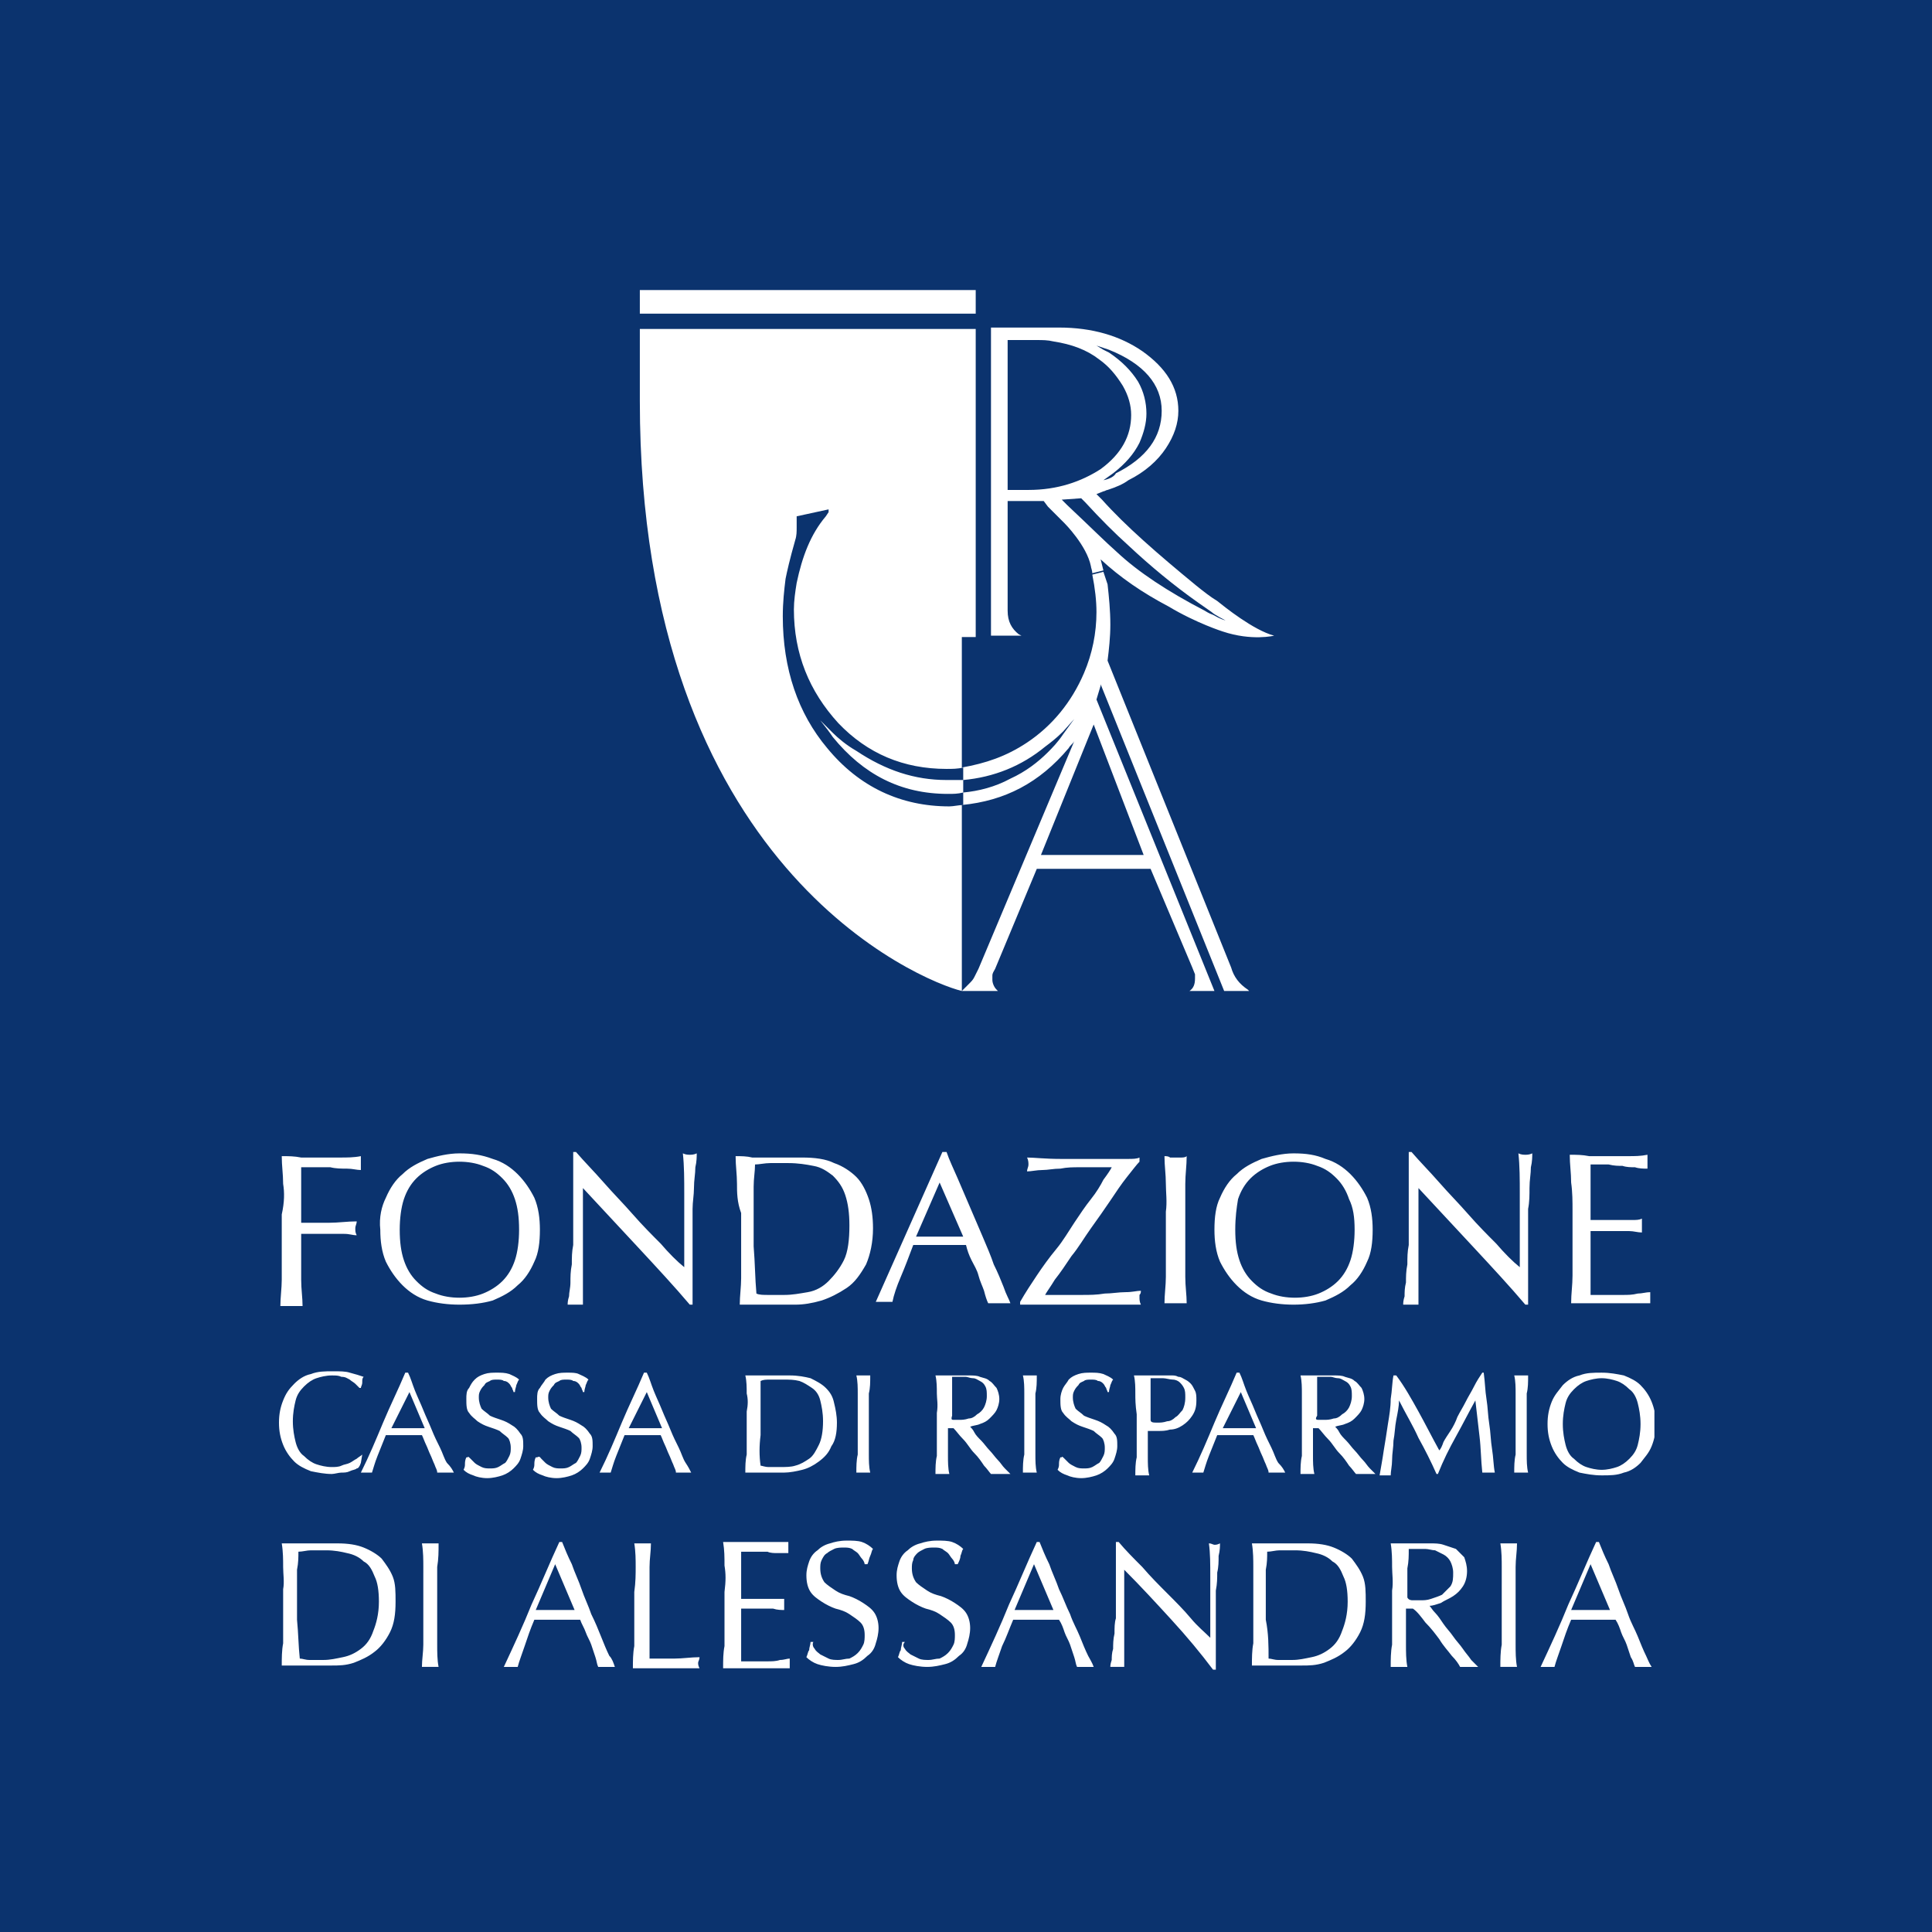 <svg xmlns="http://www.w3.org/2000/svg" xmlns:xlink="http://www.w3.org/1999/xlink" id="Livello_1" x="0px" y="0px" width="139.2px" height="139.2px" viewBox="0 0 139.2 139.2" style="enable-background:new 0 0 139.2 139.2;" xml:space="preserve"><style type="text/css">	.st0{fill:#0B336E;}	.st1{clip-path:url(#SVGID_00000156570786883923800760000001904443527944040615_);fill:#FFFFFF;}	.st2{clip-path:url(#SVGID_00000113319682592863185930000009009742755935269284_);fill:#FFFFFF;}</style><g>	<rect x="0" y="0" class="st0" width="139.2" height="139.2"></rect>	<g>		<defs>			<rect id="SVGID_1_" x="46.1" y="20.8" width="47.9" height="50.6"></rect>		</defs>		<clipPath id="SVGID_00000139256269949874120790000016456468354690023064_">			<use xlink:href="#SVGID_1_" style="overflow:visible;"></use>		</clipPath>		<path style="clip-path:url(#SVGID_00000139256269949874120790000016456468354690023064_);fill:#FFFFFF;" d="M46.1,22.6h24.2v-1.7   H46.1V22.6z M78.8,52.2l3.6,9.4v0H75v0L78.8,52.2z M77.4,51.8l-0.8,1.1c-0.4,0.6-0.8,1-1.1,1.3c-0.7,0.7-1.6,1.4-2.7,1.9   c-1.1,0.6-2.3,0.9-3.4,1v-0.9c-0.4,0-0.8,0-1.2,0c-2.3,0-4.4-0.7-6.5-2.1c-0.7-0.4-1.3-0.9-1.7-1.3c-0.2-0.2-0.5-0.5-0.9-0.9   c0.4,0.5,0.7,0.9,0.9,1.2c2.2,2.7,4.9,4.1,8.3,4.1c0.4,0,0.7,0,1.1-0.1V58c-0.3,0-0.7,0.1-1,0.1c-3.5,0-6.5-1.4-8.8-4.2   c-2.1-2.5-3.2-5.7-3.2-9.5c0-1,0.1-1.9,0.2-2.7c0.1-0.5,0.3-1.4,0.7-2.8c0.1-0.3,0.1-0.6,0.1-0.9c0-0.2,0-0.3,0-0.5l0-0.3l2.3-0.5   l0,0.2l-0.2,0.3c-1.1,1.3-1.7,2.9-2.1,4.8c-0.1,0.6-0.2,1.3-0.2,1.9c0,3.2,1.1,5.9,3.2,8.2c2.1,2.2,4.7,3.3,7.8,3.3   c0.4,0,0.8,0,1.2-0.1v0.9c2.2-0.2,4.2-1,5.9-2.4c0.4-0.3,0.8-0.6,1.3-1.1L77.4,51.8z M79.5,41.2l-0.8,0.2c0.2,1,0.3,1.9,0.3,2.7   c0,1.5-0.3,3-0.9,4.4c-0.9,2.1-2.3,3.8-4.1,5c-1.5,1-3,1.5-4.7,1.8v-9.4h1V23.7h-1.6H46.1v5.2h0c0,33.6,20.3,41.8,23.2,42.5V58   c3.1-0.3,5.6-1.6,7.7-4.1c0.1-0.2,0.3-0.3,0.4-0.5l-6.9,16.4c-0.1,0.2-0.2,0.4-0.3,0.6c-0.1,0.2-0.2,0.3-0.4,0.5   c-0.1,0.1-0.2,0.2-0.4,0.4l-0.1,0.1h2.6l-0.1-0.1c-0.2-0.2-0.3-0.5-0.3-0.7l0-0.3c0-0.2,0.1-0.3,0.2-0.5l3-7.2v0h8.2v0l3,7.1   l0.2,0.5l0,0.3c0,0.4-0.1,0.7-0.4,0.9l-0.1,0h1.9L79,50.4c0.1-0.3,0.2-0.7,0.3-1c0,0,0-0.1,0-0.1l8.9,22.1H90l-0.1-0.1   c-0.6-0.4-1-0.9-1.2-1.6l-8.9-22.1c0.1-0.8,0.2-1.7,0.2-2.6c0-1-0.1-2-0.2-2.9L79.5,41.2z M88.3,44.7c-0.4-0.1-0.7-0.3-0.9-0.4   c-0.3-0.1-0.6-0.3-0.6-0.3c-2.7-1.4-4.8-2.8-6.3-4.2c-0.8-0.7-2-1.9-3.6-3.4l-0.4-0.4l1.4-0.1l0.3,0.3c1.1,1.2,2.1,2.2,3.1,3.1   c1.6,1.5,3.3,2.9,5,4.1l1,0.7C87.5,44.3,88.3,44.7,88.3,44.7 M74.1,35.3h-1.5V24.5h2.1c0.4,0,0.8,0,1.2,0.1   c1.3,0.2,2.4,0.6,3.3,1.3c0.7,0.5,1.2,1.1,1.7,1.9c0.4,0.7,0.6,1.4,0.6,2.1c0,1.5-0.7,2.8-2.2,3.9C77.9,34.7,76.2,35.3,74.1,35.3    M79.5,34.6l0.7-0.5c0.9-0.7,1.5-1.4,1.9-2.2c0.3-0.7,0.5-1.4,0.5-2.1c0-0.8-0.2-1.6-0.6-2.3c-0.5-0.8-1.2-1.5-2.1-2.1l-0.4-0.2   l-0.5-0.3l0.9,0.3c2.5,1,3.8,2.5,3.8,4.4c0,1.9-1.1,3.4-3.3,4.5C80.3,34.3,80,34.5,79.5,34.6 M91.8,45.8c-1.5-0.4-3.6-2.1-4.1-2.5   c-0.5-0.3-1-0.7-1.5-1.1c-2.8-2.3-5.1-4.3-6.8-6.2l-0.4-0.4l0.5-0.2c0.1,0,0.2-0.1,0.3-0.1c0.6-0.2,1.1-0.4,1.5-0.7   c1.2-0.6,2.1-1.4,2.7-2.3c0.6-0.9,0.9-1.8,0.9-2.7c0-1.7-0.9-3.1-2.6-4.3c-1.6-1.1-3.6-1.7-6-1.7l-1.6,0l-0.4,0h-2.9v22.2h2.2   l-0.2-0.1c-0.5-0.4-0.8-0.9-0.8-1.7v-7.9h1.5h1.1l0.3,0.4c0.4,0.4,0.8,0.8,1.2,1.2h0c0,0,1.6,1.6,1.9,3.1c0,0,0,0,0,0   c0,0.1,0.1,0.3,0.1,0.5l0.8-0.2l-0.2-0.8c1.4,1.3,3,2.4,4.9,3.4c2,1.2,3.9,1.8,3.9,1.8C90.2,46.2,91.8,45.8,91.8,45.8"></path>		<path style="clip-path:url(#SVGID_00000139256269949874120790000016456468354690023064_);fill:#FFFFFF;" d="M97,29.4   c0-0.7-0.1-1.4-0.1-2c0.5,0,0.9,0,1.4,0.1c0.5,0,0.9,0,1.4,0c0.5,0,0.9,0,1.4,0c0.5,0,1,0,1.6-0.1c0,0.2,0,0.3,0,0.5   c0,0.2,0,0.3,0,0.5c-0.3,0-0.6-0.1-1-0.1c-0.4,0-0.8,0-1.2-0.1c-0.4,0-0.8,0-1.2,0c-0.4,0-0.7,0-0.9,0c0,0.4,0,0.7,0,1.1   c0,0.3,0,0.7,0,1c0,0.4,0,0.7,0,1c0,0.3,0,0.6,0,1c0.7,0,1.4,0,2.1,0c0.7,0,1.4-0.1,2-0.1c0,0.2-0.1,0.3-0.1,0.5   c0,0.2,0,0.3,0.1,0.5c-0.3,0-0.6-0.1-0.9-0.1c-0.3,0-0.7,0-1,0c-0.4,0-0.7,0-1.1,0h-1.1v1.3c0,0.7,0,1.4,0,2.1   c0,0.7,0.1,1.3,0.1,2c-0.2,0-0.5,0-0.8,0c-0.3,0-0.5,0-0.8,0c0-0.7,0.1-1.3,0.1-2c0-0.7,0-1.4,0-2.1v-2.7   C97.1,30.8,97,30.1,97,29.4 M104.5,30.5c0.3-0.7,0.7-1.3,1.2-1.8c0.5-0.5,1.1-0.9,1.9-1.1c0.7-0.3,1.5-0.4,2.4-0.4   c0.9,0,1.7,0.1,2.4,0.4c0.7,0.3,1.3,0.6,1.9,1.1c0.5,0.5,0.9,1.1,1.2,1.8c0.3,0.7,0.4,1.5,0.4,2.4c0,0.9-0.1,1.7-0.4,2.4   c-0.3,0.7-0.7,1.3-1.2,1.8c-0.5,0.5-1.1,0.8-1.9,1.1c-0.7,0.2-1.5,0.4-2.4,0.4c-0.9,0-1.7-0.1-2.4-0.4c-0.7-0.2-1.3-0.6-1.9-1.1   c-0.5-0.5-0.9-1.1-1.2-1.8c-0.3-0.7-0.4-1.5-0.4-2.4C104.1,31.9,104.2,31.1,104.5,30.5 M114,30.6c-0.2-0.6-0.5-1.2-0.9-1.6   c-0.4-0.4-0.9-0.7-1.4-0.9c-0.5-0.2-1.1-0.3-1.7-0.3c-0.6,0-1.2,0.1-1.7,0.3c-0.5,0.2-1,0.5-1.4,0.9c-0.4,0.4-0.7,0.9-0.9,1.6   c-0.2,0.6-0.3,1.4-0.3,2.3c0,0.9,0.1,1.6,0.3,2.3c0.2,0.6,0.5,1.2,0.9,1.6c0.4,0.4,0.9,0.7,1.4,0.9c0.5,0.2,1.1,0.3,1.7,0.3   c0.6,0,1.2-0.1,1.7-0.3c0.5-0.2,1-0.5,1.4-0.9c0.4-0.4,0.7-0.9,0.9-1.6c0.2-0.6,0.3-1.4,0.3-2.3C114.3,32,114.2,31.2,114,30.6    M123.1,34.1c-1.4-1.5-2.7-2.9-4.1-4.4c0,0.3,0,0.7,0,1.2c0,0.5,0,1.2,0,2c0,0.2,0,0.5,0,0.8c0,0.3,0,0.7,0,1c0,0.4,0,0.7,0,1.1   c0,0.4,0,0.7,0,1c0,0.3,0,0.6,0,0.8c0,0.2,0,0.4,0,0.5c-0.2,0-0.4,0-0.5,0c-0.2,0-0.4,0-0.6,0c0-0.1,0-0.3,0.1-0.6   c0-0.3,0.1-0.6,0.1-1c0-0.4,0-0.8,0.1-1.3c0-0.5,0-0.9,0.1-1.4c0-0.5,0-0.9,0-1.4c0-0.4,0-0.8,0-1.2c0-1,0-1.9,0-2.6   c0-0.7,0-1.3,0-1.6h0.3c0.6,0.7,1.3,1.4,2.1,2.2c0.7,0.8,1.5,1.6,2.2,2.4c0.7,0.8,1.4,1.5,2,2.2c0.6,0.7,1.2,1.3,1.7,1.8v-2.1   c0-1.1,0-2.2,0-3.2c0-1-0.1-2-0.1-3c0.2,0,0.4,0.1,0.5,0.1c0.1,0,0.3,0,0.5-0.1c0,0.2,0,0.6-0.1,1c0,0.5-0.1,1-0.1,1.5   c0,0.5-0.1,1-0.1,1.5c0,0.5,0,0.9,0,1.2v0.9c0,0.4,0,0.7,0,1.1c0,0.4,0,0.8,0,1.2c0,0.4,0,0.8,0,1.1c0,0.3,0,0.6,0,0.9v0.5H127   C125.8,37,124.5,35.6,123.1,34.1 M130.3,29.4c0-0.7-0.1-1.4-0.1-2c0.4,0,0.8,0,1.2,0.1c0.4,0,0.8,0,1.2,0c0.4,0,0.8,0,1.2,0   c0.4,0,0.8,0,1.2,0c0.9,0,1.7,0.1,2.4,0.4c0.7,0.2,1.2,0.6,1.6,1c0.4,0.4,0.7,1,0.9,1.6c0.2,0.6,0.3,1.4,0.3,2.2   c0,1.1-0.2,1.9-0.5,2.7c-0.4,0.7-0.8,1.3-1.4,1.7c-0.6,0.4-1.2,0.8-1.9,0.9c-0.7,0.2-1.3,0.3-1.9,0.3c-0.4,0-0.7,0-1.1,0   c-0.3,0-0.7,0-1.1,0h-1.1c-0.3,0-0.7,0-1.1,0c0-0.7,0.1-1.3,0.1-2c0-0.7,0-1.4,0-2.1v-2.7C130.4,30.8,130.4,30.1,130.3,29.4    M131.8,37.5c0.2,0.1,0.5,0.1,0.9,0.1c0.4,0,0.8,0,1.2,0c0.6,0,1.2-0.1,1.7-0.2c0.6-0.1,1.1-0.4,1.6-0.8c0.5-0.4,0.8-0.9,1.1-1.6   c0.3-0.7,0.4-1.5,0.4-2.6c0-0.9-0.1-1.7-0.3-2.3c-0.2-0.6-0.5-1.1-0.9-1.4c-0.4-0.3-0.9-0.6-1.4-0.7c-0.5-0.1-1.1-0.2-1.8-0.2   c-0.5,0-0.9,0-1.3,0.1c-0.4,0-0.8,0.1-1.1,0.1c0,0.5-0.1,1-0.1,1.6c0,0.6,0,1.1,0,1.7v2.7C131.7,35.3,131.7,36.5,131.8,37.5    M150.5,38.2c-0.1,0-0.3,0-0.4,0h-0.4h-0.4c-0.1,0-0.3,0-0.4,0c-0.1-0.2-0.2-0.5-0.3-0.9c-0.1-0.3-0.3-0.7-0.4-1.1   c-0.2-0.4-0.3-0.8-0.5-1.1c-0.2-0.4-0.3-0.8-0.4-1.1c-0.3,0-0.7,0-1,0c-0.3,0-0.7,0-1,0c-0.3,0-0.6,0-1,0c-0.3,0-0.6,0-1,0   c-0.3,0.8-0.6,1.6-0.9,2.3c-0.3,0.7-0.5,1.4-0.6,1.8c-0.2,0-0.4,0-0.6,0c-0.2,0-0.4,0-0.6,0c0.9-1.8,1.7-3.7,2.5-5.5   c0.8-1.8,1.6-3.7,2.4-5.6h0.3c0.3,0.6,0.5,1.3,0.8,2c0.3,0.7,0.6,1.4,0.9,2.2c0.3,0.7,0.6,1.4,0.9,2.2c0.3,0.7,0.6,1.4,0.9,2   c0.3,0.6,0.5,1.2,0.7,1.6C150.2,37.6,150.4,38,150.5,38.2 M143.5,33.3c0.3,0,0.6,0,0.9,0c0.3,0,0.6,0,0.9,0c0.3,0,0.6,0,0.9,0   c0.3,0,0.6,0,0.9,0l-1.8-4L143.5,33.3z M152.4,36.2c0.5-0.7,0.9-1.3,1.4-2c0.5-0.7,0.9-1.3,1.4-1.9c0.4-0.6,0.8-1.2,1.2-1.8   c0.4-0.5,0.7-1,1-1.4c0.3-0.4,0.5-0.7,0.6-0.9c-0.2,0-0.4,0-0.6,0c-0.2,0-0.4,0-0.5,0c-0.4,0-0.8,0-1.3,0c-0.5,0-0.9,0-1.4,0.1   c-0.5,0-0.9,0.1-1.3,0.1c-0.4,0-0.8,0.1-1.1,0.1c0-0.2,0.1-0.4,0.1-0.5c0-0.1,0-0.3-0.1-0.5c0.5,0,1.3,0.1,2.4,0.1   c1.1,0,2.5,0,4.1,0c0.3,0,0.6,0,0.9,0c0.3,0,0.6,0,0.8-0.1v0.3c-0.2,0.2-0.5,0.6-0.9,1.1c-0.4,0.5-0.8,1.1-1.3,1.7   c-0.5,0.6-0.9,1.3-1.4,2c-0.5,0.7-1,1.4-1.4,2c-0.4,0.7-0.8,1.2-1.2,1.8c-0.3,0.5-0.6,0.9-0.7,1.2c0.3,0,0.5,0,0.7,0   c0.2,0,0.4,0,0.6,0c0.4,0,0.9,0,1.4,0c0.5,0,1.1,0,1.6-0.1c0.5,0,1-0.1,1.5-0.1c0.5,0,0.8-0.1,1.1-0.1c0,0.1,0,0.2-0.1,0.3   c0,0.1,0,0.2,0,0.3c0,0.1,0,0.3,0.1,0.5c-0.4,0-0.7,0-1,0c-0.3,0-0.6,0-0.9,0h-0.9h-0.9h-1.4h-1.5c-0.5,0-1,0-1.4,0   c-0.4,0-0.7,0-0.9,0V38C151.5,37.4,152,36.8,152.4,36.2 M161.9,29.4c0-0.7-0.1-1.4-0.1-2c0.1,0,0.3,0,0.4,0.1c0.1,0,0.3,0,0.4,0   c0.1,0,0.3,0,0.4,0c0.1,0,0.3,0,0.4-0.1c0,0.7-0.1,1.4-0.1,2c0,0.7,0,1.3,0,2v2.7c0,0.7,0,1.4,0,2.1c0,0.7,0.1,1.3,0.1,2   c-0.2,0-0.5,0-0.8,0c-0.3,0-0.5,0-0.8,0c0-0.7,0.1-1.3,0.1-2c0-0.7,0-1.4,0-2.1v-2.7C161.9,30.8,161.9,30.1,161.9,29.4    M165.9,30.5c0.3-0.7,0.7-1.3,1.2-1.8c0.5-0.5,1.1-0.9,1.9-1.1c0.7-0.3,1.5-0.4,2.4-0.4c0.9,0,1.7,0.1,2.4,0.4   c0.7,0.3,1.4,0.6,1.9,1.1c0.5,0.5,0.9,1.1,1.2,1.8c0.3,0.7,0.4,1.5,0.4,2.4c0,0.9-0.1,1.7-0.4,2.4c-0.3,0.7-0.7,1.3-1.2,1.8   c-0.5,0.5-1.1,0.8-1.9,1.1c-0.7,0.2-1.5,0.4-2.4,0.4c-0.9,0-1.7-0.1-2.4-0.4c-0.7-0.2-1.3-0.6-1.9-1.1c-0.5-0.5-0.9-1.1-1.2-1.8   c-0.3-0.7-0.4-1.5-0.4-2.4C165.4,31.9,165.6,31.1,165.9,30.5 M175.4,30.6c-0.2-0.6-0.5-1.2-0.9-1.6c-0.4-0.4-0.9-0.7-1.4-0.9   c-0.5-0.2-1.1-0.3-1.7-0.3c-0.6,0-1.2,0.1-1.7,0.3c-0.5,0.2-1,0.5-1.4,0.9c-0.4,0.4-0.7,0.9-0.9,1.6c-0.2,0.6-0.3,1.4-0.3,2.3   c0,0.9,0.1,1.6,0.3,2.3c0.2,0.6,0.5,1.2,0.9,1.6c0.4,0.4,0.9,0.7,1.4,0.9c0.5,0.2,1.1,0.3,1.7,0.3c0.6,0,1.2-0.1,1.7-0.3   c0.5-0.2,1-0.5,1.4-0.9c0.4-0.4,0.7-0.9,0.9-1.6c0.2-0.6,0.3-1.4,0.3-2.3C175.7,32,175.6,31.2,175.4,30.6 M184.5,34.1   c-1.4-1.5-2.7-2.9-4.1-4.4c0,0.3,0,0.7,0,1.2c0,0.5,0,1.2,0,2c0,0.2,0,0.5,0,0.8c0,0.3,0,0.7,0,1c0,0.4,0,0.7,0,1.1   c0,0.4,0,0.7,0,1c0,0.3,0,0.6,0,0.8c0,0.2,0,0.4,0,0.5c-0.2,0-0.4,0-0.5,0c-0.2,0-0.4,0-0.6,0c0-0.1,0-0.3,0.1-0.6   c0-0.3,0.1-0.6,0.1-1c0-0.4,0-0.8,0.1-1.3c0-0.5,0-0.9,0.1-1.4c0-0.5,0-0.9,0-1.4c0-0.4,0-0.8,0-1.2c0-1,0-1.9,0-2.6   c0-0.7,0-1.3,0-1.6h0.3c0.6,0.7,1.3,1.4,2.1,2.2c0.7,0.8,1.5,1.6,2.2,2.4c0.7,0.8,1.4,1.5,2,2.2c0.6,0.7,1.2,1.3,1.7,1.8v-2.1   c0-1.1,0-2.2,0-3.2c0-1,0-2-0.1-3c0.2,0,0.4,0.1,0.5,0.1c0.1,0,0.3,0,0.5-0.1c0,0.2,0,0.6-0.1,1c0,0.5-0.1,1-0.1,1.5   c0,0.5-0.1,1-0.1,1.5c0,0.5,0,0.9,0,1.2v0.9c0,0.4,0,0.7,0,1.1c0,0.4,0,0.8,0,1.2c0,0.4,0,0.8,0,1.1c0,0.3,0,0.6,0,0.9v0.5h-0.2   C187.1,37,185.9,35.6,184.5,34.1 M191.7,29.4c0-0.7-0.1-1.3-0.1-2c0.5,0,0.9,0,1.4,0.1c0.5,0,0.9,0,1.4,0c0.5,0,0.9,0,1.4,0   c0.5,0,0.9,0,1.4-0.1c0,0.2,0,0.3,0,0.5c0,0.2,0,0.3,0,0.5c-0.3,0-0.6,0-0.9-0.1c-0.3,0-0.6,0-0.9-0.1c-0.3,0-0.7,0-1-0.1   c-0.4,0-0.8,0-1.3,0c0,0.3,0,0.7,0,1c0,0.3,0,0.7,0,1c0,0.4,0,0.8,0,1.2c0,0.4,0,0.7,0,0.9c0.5,0,0.9,0,1.2,0c0.4,0,0.7,0,1,0   c0.3,0,0.6,0,0.8,0c0.3,0,0.5,0,0.7-0.1c0,0.2,0,0.3,0,0.5c0,0.2,0,0.3,0,0.5c-0.3,0-0.6-0.1-1-0.1c-0.4,0-0.7,0-1.1,0   c-0.4,0-0.7,0-1,0c-0.3,0-0.6,0-0.8,0c0,0.1,0,0.2,0,0.3c0,0.1,0,0.3,0,0.4v0.6v0.9c0,0.6,0,1.1,0,1.5c0,0.4,0,0.7,0,0.9h1.1   c0.4,0,0.8,0,1.2,0c0.4,0,0.7,0,1.1-0.1c0.3,0,0.6-0.1,0.9-0.1c0,0.1,0,0.2,0,0.2s0,0.2,0,0.2c0,0.2,0,0.3,0,0.4   c-0.5,0-0.9,0-1.4,0h-1.4h-1.4c-0.5,0-1,0-1.4,0c0-0.7,0.1-1.3,0.1-2c0-0.7,0-1.3,0-2v-2.7C191.8,30.8,191.7,30.1,191.7,29.4"></path>		<path style="clip-path:url(#SVGID_00000139256269949874120790000016456468354690023064_);fill:#FFFFFF;" d="M102.4,50.4   c-0.1,0.1-0.3,0.1-0.5,0.2c-0.2,0.1-0.4,0.1-0.6,0.1c-0.2,0-0.5,0.1-0.7,0.1c-0.6,0-1.1-0.1-1.5-0.2c-0.5-0.2-0.9-0.4-1.2-0.7   c-0.3-0.3-0.6-0.7-0.8-1.2c-0.2-0.5-0.3-1-0.3-1.6c0-0.6,0.1-1.1,0.3-1.6c0.2-0.5,0.5-0.9,0.8-1.2c0.3-0.3,0.8-0.6,1.2-0.7   c0.5-0.2,1-0.3,1.6-0.3c0.5,0,0.9,0,1.3,0.1c0.4,0.1,0.7,0.2,1,0.3c-0.1,0.1-0.1,0.2-0.1,0.4c0,0.2-0.1,0.3-0.1,0.4l-0.1,0   c-0.1-0.1-0.2-0.2-0.3-0.3c-0.1-0.1-0.3-0.2-0.4-0.3c-0.2-0.1-0.4-0.2-0.6-0.2c-0.2-0.1-0.4-0.1-0.7-0.1c-0.4,0-0.8,0.1-1.1,0.2   c-0.4,0.1-0.7,0.3-0.9,0.6c-0.3,0.3-0.5,0.6-0.6,1c-0.1,0.4-0.2,0.9-0.2,1.5c0,0.6,0.1,1.1,0.2,1.5c0.1,0.4,0.4,0.8,0.6,1   c0.3,0.3,0.6,0.5,0.9,0.6c0.4,0.1,0.7,0.2,1.1,0.2c0.3,0,0.5,0,0.7-0.1c0.2-0.1,0.4-0.1,0.6-0.2c0.2-0.1,0.3-0.2,0.5-0.3   c0.1-0.1,0.3-0.2,0.4-0.3l0,0l-0.1,0.6C102.6,50.3,102.5,50.4,102.4,50.4 M109.5,50.7c-0.1,0-0.2,0-0.3,0H109h-0.3   c-0.1,0-0.2,0-0.3,0c0-0.2-0.1-0.4-0.2-0.6c-0.1-0.2-0.2-0.5-0.3-0.7c-0.1-0.2-0.2-0.5-0.3-0.8c-0.1-0.3-0.2-0.5-0.3-0.7   c-0.2,0-0.5,0-0.7,0c-0.2,0-0.5,0-0.7,0c-0.2,0-0.4,0-0.6,0c-0.2,0-0.4,0-0.6,0c-0.2,0.5-0.4,1.1-0.6,1.6   c-0.2,0.5-0.3,0.9-0.4,1.2c-0.1,0-0.3,0-0.4,0c-0.1,0-0.3,0-0.4,0c0.6-1.2,1.1-2.4,1.7-3.6c0.5-1.2,1.1-2.4,1.6-3.7h0.2   c0.2,0.4,0.3,0.8,0.5,1.3c0.2,0.5,0.4,1,0.6,1.4c0.2,0.5,0.4,1,0.6,1.4c0.2,0.5,0.4,0.9,0.6,1.3c0.2,0.4,0.3,0.8,0.5,1.1   C109.3,50.3,109.5,50.5,109.5,50.7 M104.9,47.4c0.2,0,0.4,0,0.6,0c0.2,0,0.4,0,0.6,0c0.2,0,0.4,0,0.6,0c0.2,0,0.4,0,0.6,0   l-1.2-2.7L104.9,47.4z M110.7,49.7c0.1,0.1,0.2,0.2,0.3,0.4c0.1,0.1,0.3,0.2,0.5,0.3c0.2,0.1,0.4,0.1,0.6,0.1c0.2,0,0.4,0,0.6-0.1   c0.2-0.1,0.3-0.2,0.5-0.3c0.1-0.1,0.2-0.3,0.3-0.5c0.1-0.2,0.1-0.4,0.1-0.6c0-0.3-0.1-0.6-0.2-0.8c-0.2-0.2-0.4-0.3-0.6-0.5   c-0.2-0.1-0.5-0.2-0.8-0.3c-0.3-0.1-0.5-0.2-0.8-0.4c-0.2-0.2-0.4-0.4-0.6-0.6c-0.2-0.2-0.2-0.6-0.2-1c0-0.3,0.1-0.6,0.2-0.8   c0.1-0.2,0.3-0.4,0.5-0.6c0.2-0.2,0.4-0.3,0.7-0.4c0.3-0.1,0.6-0.1,0.9-0.1c0.3,0,0.6,0,0.9,0.1c0.2,0.1,0.5,0.2,0.7,0.4   c-0.1,0.1-0.1,0.2-0.2,0.4c0,0.1-0.1,0.3-0.1,0.5h-0.1c0-0.1-0.1-0.2-0.1-0.3c-0.1-0.1-0.1-0.2-0.2-0.3c-0.1-0.1-0.2-0.2-0.4-0.2   c-0.1-0.1-0.3-0.1-0.5-0.1c-0.2,0-0.4,0-0.5,0.1c-0.2,0.1-0.3,0.2-0.4,0.3c-0.1,0.1-0.2,0.3-0.3,0.4c-0.1,0.2-0.1,0.3-0.1,0.5   c0,0.3,0.1,0.6,0.2,0.8c0.2,0.2,0.4,0.3,0.6,0.5c0.2,0.1,0.5,0.2,0.8,0.3c0.3,0.1,0.5,0.2,0.8,0.4c0.2,0.1,0.4,0.3,0.6,0.6   c0.2,0.2,0.2,0.5,0.2,0.9c0,0.3-0.1,0.6-0.2,0.9c-0.1,0.3-0.3,0.5-0.5,0.7c-0.2,0.2-0.5,0.4-0.8,0.5c-0.3,0.1-0.7,0.2-1.1,0.2   c-0.4,0-0.8-0.1-1.1-0.2c-0.3-0.1-0.5-0.2-0.7-0.4c0.1-0.2,0.1-0.3,0.1-0.4c0-0.1,0-0.3,0.1-0.5h0.1   C110.6,49.4,110.6,49.6,110.7,49.7 M116,49.7c0.1,0.1,0.2,0.2,0.3,0.4c0.1,0.1,0.3,0.2,0.5,0.3c0.2,0.1,0.4,0.1,0.6,0.1   c0.2,0,0.4,0,0.6-0.1c0.2-0.1,0.3-0.2,0.5-0.3c0.1-0.1,0.2-0.3,0.3-0.5c0.1-0.2,0.1-0.4,0.1-0.6c0-0.3-0.1-0.6-0.2-0.8   c-0.2-0.2-0.4-0.3-0.6-0.5c-0.2-0.1-0.5-0.2-0.8-0.3c-0.3-0.1-0.5-0.2-0.8-0.4c-0.2-0.2-0.4-0.4-0.6-0.6c-0.2-0.2-0.2-0.6-0.2-1   c0-0.3,0-0.6,0.2-0.8c0.1-0.2,0.3-0.4,0.5-0.6c0.2-0.2,0.4-0.3,0.7-0.4c0.3-0.1,0.6-0.1,0.9-0.1c0.3,0,0.6,0,0.9,0.1   c0.2,0.1,0.5,0.2,0.7,0.4c-0.1,0.1-0.1,0.2-0.2,0.4c0,0.1-0.1,0.3-0.1,0.5H119c0-0.1-0.1-0.2-0.1-0.3c-0.1-0.1-0.1-0.2-0.2-0.3   c-0.1-0.1-0.2-0.2-0.4-0.2c-0.1-0.1-0.3-0.1-0.5-0.1c-0.2,0-0.4,0-0.5,0.1c-0.2,0.1-0.3,0.2-0.4,0.3c-0.1,0.1-0.2,0.3-0.3,0.4   c-0.1,0.2-0.1,0.3-0.1,0.5c0,0.3,0.1,0.6,0.2,0.8c0.2,0.2,0.4,0.3,0.6,0.5c0.2,0.1,0.5,0.2,0.8,0.3c0.3,0.1,0.5,0.2,0.8,0.4   c0.2,0.1,0.4,0.3,0.6,0.6c0.2,0.2,0.2,0.5,0.2,0.9c0,0.3-0.1,0.6-0.2,0.9c-0.1,0.3-0.3,0.5-0.5,0.7c-0.2,0.2-0.5,0.4-0.8,0.5   c-0.3,0.1-0.7,0.2-1.1,0.2c-0.4,0-0.8-0.1-1.1-0.2c-0.3-0.1-0.5-0.2-0.7-0.4c0.1-0.2,0.1-0.3,0.1-0.4c0-0.1,0-0.3,0.1-0.5h0.1   C115.8,49.4,115.9,49.6,116,49.7 M127,50.7c-0.1,0-0.2,0-0.3,0h-0.3h-0.3c-0.1,0-0.2,0-0.3,0c0-0.2-0.1-0.4-0.2-0.6   c-0.1-0.2-0.2-0.5-0.3-0.7c-0.1-0.2-0.2-0.5-0.3-0.8c-0.1-0.3-0.2-0.5-0.3-0.7c-0.2,0-0.5,0-0.7,0c-0.2,0-0.5,0-0.7,0   c-0.2,0-0.4,0-0.6,0c-0.2,0-0.4,0-0.6,0c-0.2,0.5-0.4,1.1-0.6,1.6c-0.2,0.5-0.3,0.9-0.4,1.2c-0.1,0-0.2,0-0.4,0s-0.3,0-0.4,0   c0.6-1.2,1.1-2.4,1.7-3.6c0.5-1.2,1.1-2.4,1.6-3.7h0.2c0.2,0.4,0.3,0.8,0.5,1.3c0.2,0.5,0.4,1,0.6,1.4c0.2,0.5,0.4,1,0.6,1.4   c0.2,0.5,0.4,0.9,0.6,1.3c0.2,0.4,0.3,0.8,0.5,1.1C126.8,50.3,126.9,50.5,127,50.7 M122.4,47.4c0.2,0,0.4,0,0.6,0   c0.2,0,0.4,0,0.6,0c0.2,0,0.4,0,0.6,0c0.2,0,0.4,0,0.6,0l-1.2-2.7L122.4,47.4z M131.1,44.8c0-0.4,0-0.9-0.1-1.4c0.3,0,0.5,0,0.8,0   c0.3,0,0.5,0,0.8,0c0.3,0,0.5,0,0.8,0c0.3,0,0.5,0,0.8,0c0.6,0,1.1,0.1,1.6,0.2c0.4,0.2,0.8,0.4,1.1,0.7c0.3,0.3,0.5,0.7,0.6,1.1   c0.1,0.4,0.2,0.9,0.2,1.5c0,0.7-0.1,1.3-0.4,1.8c-0.2,0.5-0.5,0.9-0.9,1.2c-0.4,0.3-0.8,0.5-1.2,0.6c-0.4,0.1-0.9,0.2-1.3,0.2   c-0.2,0-0.5,0-0.7,0c-0.2,0-0.5,0-0.7,0h-0.7c-0.2,0-0.5,0-0.7,0c0-0.4,0-0.9,0.1-1.3c0-0.4,0-0.9,0-1.4v-1.8   C131.1,45.7,131.1,45.3,131.1,44.8 M132,50.2c0.1,0,0.3,0.1,0.6,0.1c0.3,0,0.5,0,0.8,0c0.4,0,0.8,0,1.2-0.1c0.4-0.1,0.7-0.3,1-0.5   c0.3-0.3,0.5-0.6,0.7-1c0.2-0.4,0.3-1,0.3-1.7c0-0.6-0.1-1.1-0.2-1.5c-0.1-0.4-0.4-0.7-0.6-0.9c-0.3-0.2-0.6-0.4-0.9-0.5   c-0.4-0.1-0.8-0.1-1.2-0.1c-0.3,0-0.6,0-0.9,0c-0.3,0-0.5,0-0.7,0.1c0,0.3,0,0.7,0,1.1c0,0.4,0,0.7,0,1.1V48   C132,48.8,132,49.5,132,50.2 M139.3,44.8c0-0.4,0-0.9-0.1-1.4c0.1,0,0.2,0,0.3,0c0.1,0,0.2,0,0.3,0s0.2,0,0.3,0c0.1,0,0.2,0,0.3,0   c0,0.5,0,0.9-0.1,1.4c0,0.4,0,0.9,0,1.4V48c0,0.5,0,0.9,0,1.4c0,0.4,0,0.9,0.1,1.3c-0.2,0-0.3,0-0.5,0c-0.2,0-0.4,0-0.5,0   c0-0.4,0-0.9,0.1-1.3c0-0.4,0-0.9,0-1.4v-1.8C139.3,45.7,139.3,45.3,139.3,44.8 M145.1,44.8c0-0.4,0-0.9-0.1-1.4   c0.2,0,0.4,0,0.6,0c0.2,0,0.4,0,0.6,0c0.2,0,0.4,0,0.6,0c0.2,0,0.4,0,0.6,0c0.3,0,0.6,0,0.8,0.1c0.3,0.1,0.5,0.1,0.7,0.3   c0.2,0.1,0.4,0.3,0.5,0.5c0.1,0.2,0.2,0.5,0.2,0.8c0,0.3-0.1,0.6-0.2,0.9c-0.2,0.2-0.3,0.4-0.6,0.6c-0.2,0.2-0.4,0.3-0.7,0.4   c-0.3,0.1-0.5,0.1-0.7,0.2c0.1,0.1,0.2,0.3,0.3,0.4c0.1,0.2,0.3,0.4,0.5,0.6c0.2,0.2,0.4,0.5,0.6,0.7c0.2,0.2,0.4,0.5,0.6,0.7   c0.2,0.2,0.4,0.4,0.5,0.6c0.2,0.2,0.3,0.3,0.4,0.4c-0.1,0-0.2,0-0.3,0h-0.3h-0.3c-0.1,0-0.2,0-0.3,0c-0.1-0.1-0.3-0.4-0.5-0.7   c-0.2-0.3-0.4-0.6-0.7-0.9c-0.3-0.3-0.5-0.7-0.8-1c-0.3-0.3-0.5-0.6-0.7-0.8H146V48c0,0.5,0,0.9,0,1.4c0,0.4,0,0.9,0.1,1.3   c-0.2,0-0.3,0-0.5,0c-0.2,0-0.4,0-0.5,0c0-0.4,0-0.9,0.1-1.3c0-0.4,0-0.9,0-1.4v-1.8C145.1,45.7,145.1,45.3,145.1,44.8    M146.3,46.8c0.1,0,0.2,0,0.4,0c0.2,0,0.4,0,0.7-0.1c0.2-0.1,0.4-0.1,0.6-0.3c0.2-0.1,0.4-0.3,0.5-0.5c0.1-0.2,0.2-0.5,0.2-0.8   c0-0.3,0-0.5-0.2-0.7c-0.1-0.2-0.2-0.3-0.4-0.4c-0.2-0.1-0.3-0.2-0.5-0.2c-0.2,0-0.4-0.1-0.6-0.1c-0.2,0-0.4,0-0.6,0   c-0.2,0-0.3,0-0.4,0c0,0.4,0,0.8,0,1.1c0,0.4,0,0.8,0,1.1v0.6C146.1,46.8,146.2,46.8,146.3,46.8 M151.5,44.8c0-0.4,0-0.9-0.1-1.4   c0.1,0,0.2,0,0.3,0c0.1,0,0.2,0,0.3,0c0.1,0,0.2,0,0.3,0c0.1,0,0.2,0,0.3,0c0,0.5,0,0.9-0.1,1.4c0,0.4,0,0.9,0,1.4V48   c0,0.5,0,0.9,0,1.4c0,0.4,0,0.9,0.1,1.3c-0.2,0-0.3,0-0.5,0c-0.2,0-0.4,0-0.5,0c0-0.4,0-0.9,0.1-1.3c0-0.4,0-0.9,0-1.4v-1.8   C151.5,45.7,151.5,45.3,151.5,44.8 M154.4,49.7c0.1,0.1,0.2,0.2,0.3,0.4c0.1,0.1,0.3,0.2,0.5,0.3c0.2,0.1,0.4,0.1,0.6,0.1   c0.2,0,0.4,0,0.6-0.1c0.2-0.1,0.3-0.2,0.5-0.3c0.1-0.1,0.2-0.3,0.3-0.5c0.1-0.2,0.1-0.4,0.1-0.6c0-0.3-0.1-0.6-0.3-0.8   c-0.2-0.2-0.4-0.3-0.6-0.5c-0.2-0.1-0.5-0.2-0.8-0.3c-0.3-0.1-0.5-0.2-0.8-0.4c-0.2-0.2-0.4-0.4-0.6-0.6c-0.2-0.2-0.2-0.6-0.2-1   c0-0.3,0.1-0.6,0.2-0.8c0.1-0.2,0.3-0.4,0.5-0.6c0.2-0.2,0.4-0.3,0.7-0.4c0.3-0.1,0.6-0.1,0.9-0.1c0.3,0,0.6,0,0.9,0.1   c0.2,0.1,0.5,0.2,0.7,0.4c-0.1,0.1-0.1,0.2-0.2,0.4c0,0.1-0.1,0.3-0.1,0.5h-0.1c0-0.1-0.1-0.2-0.1-0.3c-0.1-0.1-0.1-0.2-0.2-0.3   c-0.1-0.1-0.2-0.2-0.4-0.2c-0.1-0.1-0.3-0.1-0.5-0.1c-0.2,0-0.4,0-0.5,0.1c-0.2,0.1-0.3,0.2-0.4,0.3c-0.1,0.1-0.2,0.3-0.3,0.4   c-0.1,0.2-0.1,0.3-0.1,0.5c0,0.3,0.1,0.6,0.2,0.8c0.2,0.2,0.4,0.3,0.6,0.5c0.2,0.1,0.5,0.2,0.8,0.3c0.3,0.1,0.5,0.2,0.8,0.4   c0.2,0.1,0.4,0.3,0.6,0.6c0.2,0.2,0.2,0.5,0.2,0.9c0,0.3-0.1,0.6-0.2,0.9c-0.1,0.3-0.3,0.5-0.5,0.7c-0.2,0.2-0.5,0.4-0.8,0.5   c-0.3,0.1-0.7,0.2-1.1,0.2c-0.4,0-0.8-0.1-1.1-0.2c-0.3-0.1-0.5-0.2-0.7-0.4c0.1-0.2,0.1-0.3,0.1-0.4c0-0.1,0-0.3,0.1-0.5h0.1   C154.2,49.4,154.3,49.6,154.4,49.7 M159.6,44.8c0-0.4,0-0.9-0.1-1.4c0.2,0,0.3,0,0.5,0c0.2,0,0.3,0,0.5,0c0.1,0,0.2,0,0.3,0   c0.1,0,0.2,0,0.4,0c0.1,0,0.2,0,0.4,0c0.1,0,0.2,0,0.3,0c0.1,0,0.2,0,0.4,0c0.2,0,0.3,0,0.5,0.1c0.2,0,0.3,0.1,0.5,0.2   c0.2,0.1,0.3,0.2,0.5,0.3c0.1,0.1,0.2,0.3,0.3,0.5c0.1,0.2,0.1,0.4,0.1,0.7c0,0.5-0.1,0.8-0.3,1.1c-0.2,0.3-0.4,0.5-0.7,0.7   c-0.3,0.2-0.6,0.3-0.9,0.3c-0.3,0.1-0.6,0.1-0.9,0.1c-0.2,0-0.3,0-0.4,0c-0.1,0-0.3,0-0.4,0V48c0,0.5,0,0.9,0,1.4   c0,0.4,0,0.9,0.1,1.3c-0.2,0-0.3,0-0.5,0c-0.2,0-0.4,0-0.5,0c0-0.4,0-0.9,0.1-1.3c0-0.4,0-0.9,0-1.4v-1.8   C159.7,45.7,159.6,45.3,159.6,44.8 M161.3,47.1c0.2,0,0.4,0,0.7-0.1c0.2,0,0.4-0.1,0.6-0.3c0.2-0.1,0.4-0.3,0.5-0.5   c0.1-0.2,0.2-0.5,0.2-0.9c0-0.3,0-0.5-0.1-0.7c-0.1-0.2-0.2-0.3-0.4-0.4c-0.1-0.1-0.3-0.2-0.5-0.2c-0.2,0-0.5-0.1-0.7-0.1h-0.9V47   C160.8,47,161,47.1,161.3,47.1 M170.7,50.7c-0.1,0-0.2,0-0.3,0h-0.3h-0.3c-0.1,0-0.2,0-0.3,0c0-0.2-0.1-0.4-0.2-0.6   c-0.1-0.2-0.2-0.5-0.3-0.7c-0.1-0.2-0.2-0.5-0.3-0.8c-0.1-0.3-0.2-0.5-0.3-0.7c-0.2,0-0.5,0-0.7,0c-0.2,0-0.5,0-0.7,0   c-0.2,0-0.4,0-0.6,0c-0.2,0-0.4,0-0.6,0c-0.2,0.5-0.4,1.1-0.6,1.6c-0.2,0.5-0.3,0.9-0.4,1.2c-0.1,0-0.2,0-0.4,0   c-0.1,0-0.3,0-0.4,0c0.6-1.2,1.1-2.4,1.7-3.6c0.5-1.2,1.1-2.4,1.6-3.7h0.2c0.2,0.4,0.4,0.8,0.5,1.3c0.2,0.5,0.4,1,0.6,1.4   c0.2,0.5,0.4,1,0.6,1.4c0.2,0.5,0.4,0.9,0.6,1.3c0.2,0.4,0.3,0.8,0.5,1.1C170.5,50.3,170.6,50.5,170.7,50.7 M166,47.4   c0.2,0,0.4,0,0.6,0c0.2,0,0.4,0,0.6,0c0.2,0,0.4,0,0.6,0c0.2,0,0.4,0,0.6,0l-1.2-2.7L166,47.4z M171.9,44.8c0-0.4,0-0.9-0.1-1.4   c0.2,0,0.4,0,0.6,0c0.2,0,0.4,0,0.6,0c0.2,0,0.4,0,0.6,0c0.2,0,0.4,0,0.6,0c0.3,0,0.6,0,0.8,0.1c0.3,0.1,0.5,0.1,0.7,0.3   c0.2,0.1,0.4,0.3,0.5,0.5c0.1,0.2,0.2,0.5,0.2,0.8c0,0.3-0.1,0.6-0.2,0.9c-0.1,0.2-0.3,0.4-0.5,0.6c-0.2,0.2-0.5,0.3-0.7,0.4   c-0.2,0.1-0.5,0.1-0.7,0.2c0.1,0.1,0.2,0.3,0.3,0.4c0.1,0.2,0.3,0.4,0.5,0.6c0.2,0.2,0.4,0.5,0.6,0.7c0.2,0.2,0.4,0.5,0.6,0.7   c0.2,0.2,0.4,0.4,0.5,0.6c0.2,0.2,0.3,0.3,0.4,0.4c-0.1,0-0.2,0-0.3,0h-0.3h-0.3c-0.1,0-0.2,0-0.3,0c-0.1-0.1-0.3-0.4-0.5-0.7   c-0.2-0.3-0.4-0.6-0.7-0.9c-0.3-0.3-0.5-0.7-0.8-1c-0.3-0.3-0.5-0.6-0.7-0.8h-0.4V48c0,0.5,0,0.9,0,1.4c0,0.4,0,0.9,0.1,1.3   c-0.2,0-0.3,0-0.5,0c-0.2,0-0.4,0-0.5,0c0-0.4,0-0.9,0.1-1.3c0-0.4,0-0.9,0-1.4v-1.8C171.9,45.7,171.9,45.3,171.9,44.8    M173.1,46.8c0.1,0,0.2,0,0.4,0c0.2,0,0.4,0,0.7-0.1c0.2-0.1,0.4-0.1,0.6-0.3c0.2-0.1,0.4-0.3,0.5-0.5s0.2-0.5,0.2-0.8   c0-0.3-0.1-0.5-0.2-0.7c-0.1-0.2-0.2-0.3-0.4-0.4c-0.2-0.1-0.3-0.2-0.5-0.2c-0.2,0-0.4-0.1-0.6-0.1c-0.2,0-0.4,0-0.6,0   c-0.2,0-0.3,0-0.4,0c0,0.4,0,0.8,0,1.1c0,0.4,0,0.8,0,1.1v0.6C172.9,46.8,173,46.8,173.1,46.8 M180.4,46.2c0.5,0.9,1,1.9,1.5,2.9   c0.1-0.1,0.2-0.3,0.3-0.6c0.1-0.2,0.3-0.5,0.5-0.9c0.2-0.3,0.4-0.7,0.6-1c0.2-0.4,0.4-0.8,0.6-1.1c0.2-0.4,0.4-0.8,0.6-1.1   c0.2-0.4,0.4-0.7,0.6-1h0.1c0.1,0.7,0.1,1.3,0.2,1.9c0.1,0.6,0.1,1.2,0.2,1.8c0.1,0.6,0.1,1.2,0.2,1.8c0.1,0.6,0.1,1.2,0.2,1.8   c-0.1,0-0.2,0-0.2,0h-0.2h-0.2c-0.1,0-0.2,0-0.2,0c-0.1-0.9-0.2-1.8-0.2-2.7c-0.1-0.9-0.2-1.8-0.3-2.7h0c-0.5,0.9-1,1.8-1.4,2.6   c-0.5,0.9-0.9,1.8-1.3,2.7h-0.1c-0.4-0.9-0.9-1.8-1.3-2.6c-0.5-0.9-0.9-1.8-1.4-2.7h0c0,0.4-0.1,0.9-0.2,1.4   c-0.1,0.5-0.1,1-0.2,1.5c-0.1,0.5-0.1,1-0.1,1.4c0,0.4-0.1,0.8-0.1,1.1c-0.1,0-0.2,0-0.4,0c-0.1,0-0.3,0-0.4,0   c0.1-0.6,0.2-1.2,0.3-1.8c0.1-0.6,0.2-1.3,0.3-1.9c0.1-0.6,0.2-1.3,0.2-1.9c0.1-0.6,0.1-1.2,0.2-1.8h0.2   C179.5,44.3,179.9,45.3,180.4,46.2 M187.6,44.8c0-0.4,0-0.9-0.1-1.4c0.1,0,0.2,0,0.3,0c0.1,0,0.2,0,0.3,0s0.2,0,0.3,0   c0.1,0,0.2,0,0.3,0c0,0.5,0,0.9-0.1,1.4c0,0.4,0,0.9,0,1.4V48c0,0.5,0,0.9,0,1.4c0,0.4,0,0.9,0.1,1.3c-0.2,0-0.3,0-0.5,0   c-0.2,0-0.4,0-0.5,0c0-0.4,0-0.9,0.1-1.3c0-0.4,0-0.9,0-1.4v-1.8C187.6,45.7,187.6,45.3,187.6,44.8 M190.2,45.5   c0.2-0.5,0.5-0.9,0.8-1.2c0.3-0.3,0.8-0.6,1.2-0.7c0.5-0.2,1-0.3,1.6-0.3c0.6,0,1.1,0.1,1.6,0.3c0.5,0.2,0.9,0.4,1.2,0.7   c0.3,0.3,0.6,0.7,0.8,1.2c0.2,0.5,0.3,1,0.3,1.6c0,0.6-0.1,1.1-0.3,1.6c-0.2,0.5-0.5,0.9-0.8,1.2c-0.3,0.3-0.8,0.6-1.2,0.7   c-0.5,0.2-1,0.2-1.6,0.2c-0.6,0-1.1-0.1-1.6-0.2c-0.5-0.2-0.9-0.4-1.2-0.7c-0.3-0.3-0.6-0.7-0.8-1.2c-0.2-0.5-0.3-1-0.3-1.6   C189.9,46.5,190,46,190.2,45.5 M196.5,45.6c-0.1-0.4-0.4-0.8-0.6-1c-0.3-0.3-0.6-0.5-0.9-0.6c-0.4-0.1-0.7-0.2-1.1-0.2   c-0.4,0-0.8,0.1-1.1,0.2c-0.4,0.1-0.7,0.3-0.9,0.6c-0.3,0.3-0.5,0.6-0.6,1c-0.1,0.4-0.2,0.9-0.2,1.5c0,0.6,0.1,1.1,0.2,1.5   c0.1,0.4,0.4,0.8,0.6,1c0.3,0.3,0.6,0.5,0.9,0.6c0.4,0.1,0.7,0.2,1.1,0.2c0.4,0,0.8-0.1,1.1-0.2c0.4-0.1,0.7-0.3,0.9-0.6   c0.3-0.3,0.5-0.6,0.6-1c0.1-0.4,0.2-0.9,0.2-1.5C196.8,46.5,196.7,46,196.5,45.6"></path>		<path style="clip-path:url(#SVGID_00000139256269949874120790000016456468354690023064_);fill:#FFFFFF;" d="M97,57.6   c0-0.6,0-1.1-0.1-1.7c0.3,0,0.7,0,1,0c0.3,0,0.7,0,1,0c0.3,0,0.7,0,1,0c0.3,0,0.7,0,1,0c0.8,0,1.4,0.1,2,0.3   c0.5,0.2,1,0.5,1.4,0.9c0.4,0.4,0.6,0.8,0.8,1.4c0.2,0.5,0.2,1.1,0.2,1.8c0,0.9-0.2,1.6-0.5,2.2c-0.3,0.6-0.7,1.1-1.2,1.5   c-0.5,0.4-1,0.6-1.6,0.8c-0.6,0.2-1.1,0.2-1.6,0.2c-0.3,0-0.6,0-0.9,0c-0.3,0-0.6,0-0.9,0h-0.9c-0.3,0-0.6,0-0.9,0   c0-0.5,0.1-1.1,0.1-1.7c0-0.6,0-1.1,0-1.7v-2.3C97,58.7,97,58.2,97,57.6 M98.2,64.4c0.2,0,0.4,0.1,0.8,0.1c0.3,0,0.6,0,1,0   c0.5,0,1-0.1,1.4-0.2c0.5-0.1,0.9-0.3,1.3-0.6c0.4-0.3,0.7-0.7,0.9-1.3c0.2-0.5,0.4-1.3,0.4-2.1c0-0.8-0.1-1.4-0.3-1.9   c-0.2-0.5-0.4-0.9-0.8-1.2c-0.3-0.3-0.7-0.5-1.2-0.6c-0.5-0.1-1-0.2-1.5-0.2c-0.4,0-0.8,0-1.1,0c-0.3,0-0.7,0.1-0.9,0.1   c0,0.4,0,0.9-0.1,1.3c0,0.5,0,0.9,0,1.4v2.3C98.1,62.5,98.1,63.5,98.2,64.4 M107.3,57.6c0-0.6,0-1.1-0.1-1.7c0.1,0,0.2,0,0.3,0   c0.1,0,0.2,0,0.3,0c0.1,0,0.2,0,0.3,0c0.1,0,0.2,0,0.3,0c0,0.6,0,1.1-0.1,1.7c0,0.6,0,1.1,0,1.7v2.3c0,0.6,0,1.2,0,1.7   c0,0.6,0,1.1,0.1,1.7c-0.2,0-0.4,0-0.6,0c-0.2,0-0.4,0-0.6,0c0-0.5,0.1-1.1,0.1-1.7c0-0.6,0-1.1,0-1.7v-2.3   C107.3,58.7,107.3,58.2,107.3,57.6 M121.4,64.9c-0.1,0-0.2,0-0.3,0h-0.4h-0.3c-0.1,0-0.2,0-0.3,0c-0.1-0.2-0.1-0.4-0.3-0.7   c-0.1-0.3-0.2-0.6-0.3-0.9c-0.1-0.3-0.3-0.6-0.4-1c-0.1-0.3-0.3-0.6-0.4-0.9c-0.3,0-0.6,0-0.9,0c-0.3,0-0.6,0-0.9,0   c-0.3,0-0.5,0-0.8,0c-0.3,0-0.5,0-0.8,0c-0.3,0.7-0.5,1.3-0.8,2c-0.2,0.6-0.4,1.1-0.5,1.5c-0.1,0-0.3,0-0.5,0c-0.2,0-0.3,0-0.5,0   c0.7-1.5,1.4-3.1,2.1-4.6c0.7-1.5,1.4-3.1,2-4.6h0.3c0.2,0.5,0.4,1.1,0.7,1.7c0.2,0.6,0.5,1.2,0.8,1.8c0.3,0.6,0.5,1.2,0.8,1.8   s0.5,1.2,0.7,1.7c0.2,0.5,0.4,1,0.6,1.4C121.1,64.4,121.3,64.7,121.4,64.9 M115.6,60.8c0.2,0,0.5,0,0.7,0c0.2,0,0.5,0,0.7,0   c0.2,0,0.5,0,0.7,0c0.2,0,0.5,0,0.7,0l-1.5-3.3L115.6,60.8z M122.9,57.6c0-0.6,0-1.1-0.1-1.7c0.1,0,0.2,0,0.3,0c0.1,0,0.2,0,0.3,0   c0.1,0,0.2,0,0.3,0c0.1,0,0.2,0,0.3,0c0,0.6-0.1,1.1-0.1,1.7c0,0.6,0,1.1,0,1.7c0,1.1,0,2.1,0,2.9c0,0.8,0,1.5,0,2.2   c0.6,0,1.2,0,1.8,0c0.6,0,1.2-0.1,1.8-0.1c0,0.2-0.1,0.3-0.1,0.4c0,0.1,0,0.2,0.1,0.4c-0.4,0-0.8,0-1.2,0h-1.2H124   c-0.4,0-0.8,0-1.2,0c0-0.5,0-1.1,0.1-1.7c0-0.6,0-1.1,0-1.7v-2.3C122.9,58.7,122.9,58.2,122.9,57.6 M129.5,57.6   c0-0.6,0-1.1-0.1-1.7c0.4,0,0.8,0,1.2,0c0.4,0,0.8,0,1.2,0c0.4,0,0.8,0,1.2,0c0.4,0,0.8,0,1.2,0c0,0.1,0,0.3,0,0.4   c0,0.1,0,0.3,0,0.4c-0.3,0-0.5,0-0.8-0.1c-0.2,0-0.5,0-0.7-0.1c-0.3,0-0.5,0-0.9,0c-0.3,0-0.7,0-1.1,0c0,0.3,0,0.5,0,0.8   c0,0.3,0,0.5,0,0.9c0,0.3,0,0.7,0,1c0,0.3,0,0.6,0,0.7c0.4,0,0.7,0,1,0c0.3,0,0.6,0,0.8,0c0.3,0,0.5,0,0.7,0c0.2,0,0.4,0,0.6,0   c0,0.1,0,0.3,0,0.4c0,0.1,0,0.3,0,0.4c-0.2,0-0.5,0-0.8-0.1c-0.3,0-0.6,0-0.9,0c-0.3,0-0.6,0-0.9,0c-0.3,0-0.5,0-0.6,0   c0,0.1,0,0.2,0,0.3s0,0.2,0,0.3v0.5v0.8c0,0.5,0,0.9,0,1.2c0,0.3,0,0.6,0,0.7h0.9c0.3,0,0.7,0,1,0c0.3,0,0.6,0,0.9-0.1   c0.3,0,0.5-0.1,0.7-0.1c0,0.1,0,0.1,0,0.2c0,0.1,0,0.1,0,0.2c0,0.1,0,0.3,0,0.3c-0.4,0-0.8,0-1.2,0h-1.2h-1.2c-0.4,0-0.8,0-1.2,0   c0-0.6,0.1-1.1,0.1-1.7c0-0.6,0-1.1,0-1.7v-2.3C129.5,58.7,129.5,58.1,129.5,57.6 M136.1,63.7c0.1,0.2,0.3,0.3,0.4,0.4   c0.2,0.1,0.4,0.2,0.6,0.3c0.2,0.1,0.5,0.1,0.8,0.1c0.3,0,0.6-0.1,0.8-0.2c0.2-0.1,0.4-0.2,0.6-0.4c0.2-0.2,0.3-0.4,0.4-0.6   c0.1-0.2,0.1-0.5,0.1-0.7c0-0.4-0.1-0.7-0.3-1c-0.2-0.2-0.5-0.4-0.8-0.6c-0.3-0.2-0.6-0.3-1-0.4c-0.4-0.1-0.7-0.3-1-0.5   c-0.3-0.2-0.6-0.4-0.8-0.8c-0.2-0.3-0.3-0.7-0.3-1.2c0-0.4,0.1-0.7,0.2-1c0.1-0.3,0.3-0.6,0.6-0.8c0.3-0.2,0.5-0.4,0.9-0.5   c0.4-0.1,0.7-0.2,1.2-0.2c0.4,0,0.8,0.1,1.1,0.1c0.3,0.1,0.6,0.3,0.9,0.5c-0.1,0.1-0.1,0.3-0.2,0.5c-0.1,0.2-0.1,0.4-0.2,0.6h-0.2   c0-0.1-0.1-0.3-0.2-0.4c-0.1-0.1-0.2-0.3-0.3-0.4c-0.1-0.1-0.3-0.2-0.5-0.3c-0.2-0.1-0.4-0.1-0.6-0.1c-0.2,0-0.5,0-0.7,0.1   c-0.2,0.1-0.4,0.2-0.5,0.3c-0.2,0.1-0.3,0.3-0.4,0.5c-0.1,0.2-0.1,0.4-0.1,0.7c0,0.4,0.1,0.7,0.3,1c0.2,0.2,0.5,0.4,0.8,0.6   c0.3,0.2,0.6,0.3,1,0.4c0.4,0.1,0.7,0.3,1,0.5c0.3,0.2,0.6,0.4,0.8,0.7c0.2,0.3,0.3,0.7,0.3,1.2c0,0.4-0.1,0.8-0.2,1.1   c-0.1,0.4-0.4,0.7-0.6,0.9c-0.3,0.3-0.6,0.5-1,0.6c-0.4,0.1-0.9,0.2-1.4,0.2c-0.5,0-1-0.1-1.3-0.2c-0.3-0.1-0.6-0.3-0.8-0.5   c0.1-0.2,0.1-0.4,0.2-0.5c0-0.2,0.1-0.4,0.1-0.6h0.2C135.9,63.4,136,63.6,136.1,63.7 M142.7,63.7c0.1,0.2,0.3,0.3,0.4,0.4   c0.2,0.1,0.4,0.2,0.6,0.3c0.2,0.1,0.5,0.1,0.8,0.1c0.3,0,0.6-0.1,0.8-0.2c0.2-0.1,0.4-0.2,0.6-0.4c0.2-0.2,0.3-0.4,0.4-0.6   c0.1-0.2,0.1-0.5,0.1-0.7c0-0.4-0.1-0.7-0.3-1c-0.2-0.2-0.5-0.4-0.8-0.6c-0.3-0.2-0.6-0.3-1-0.4c-0.4-0.1-0.7-0.3-1-0.5   c-0.3-0.2-0.6-0.4-0.8-0.8c-0.2-0.3-0.3-0.7-0.3-1.2c0-0.4,0.1-0.7,0.2-1c0.1-0.3,0.3-0.6,0.6-0.8c0.3-0.2,0.6-0.4,0.9-0.5   c0.4-0.1,0.7-0.2,1.2-0.2c0.4,0,0.8,0.1,1.1,0.1c0.3,0.1,0.6,0.3,0.9,0.5c-0.1,0.1-0.1,0.3-0.2,0.5c0,0.2-0.1,0.4-0.2,0.6h-0.2   c0-0.1-0.1-0.3-0.2-0.4c-0.1-0.1-0.2-0.3-0.3-0.4c-0.1-0.1-0.3-0.2-0.5-0.3c-0.2-0.1-0.4-0.1-0.6-0.1c-0.2,0-0.5,0-0.7,0.1   c-0.2,0.1-0.4,0.2-0.5,0.3c-0.2,0.1-0.3,0.3-0.4,0.5c-0.1,0.2-0.1,0.4-0.1,0.7c0,0.4,0.1,0.7,0.3,1c0.2,0.2,0.5,0.4,0.8,0.6   c0.3,0.2,0.6,0.3,1,0.4c0.4,0.1,0.7,0.3,1,0.5c0.3,0.2,0.6,0.4,0.8,0.7c0.2,0.3,0.3,0.7,0.3,1.2c0,0.4-0.1,0.8-0.2,1.1   c-0.1,0.4-0.4,0.7-0.6,0.9c-0.3,0.3-0.6,0.5-1,0.6c-0.4,0.1-0.9,0.2-1.4,0.2c-0.5,0-1-0.1-1.3-0.2c-0.3-0.1-0.6-0.3-0.8-0.5   c0.1-0.2,0.1-0.4,0.2-0.5c0-0.2,0.1-0.4,0.1-0.6h0.2C142.5,63.4,142.6,63.6,142.7,63.7 M156.5,64.9c-0.1,0-0.2,0-0.3,0h-0.3h-0.3   c-0.1,0-0.2,0-0.4,0c-0.1-0.2-0.1-0.4-0.3-0.7c-0.1-0.3-0.2-0.6-0.3-0.9c-0.1-0.3-0.3-0.6-0.4-1c-0.1-0.3-0.3-0.6-0.4-0.9   c-0.3,0-0.6,0-0.9,0c-0.3,0-0.6,0-0.9,0c-0.3,0-0.5,0-0.8,0c-0.3,0-0.5,0-0.8,0c-0.3,0.7-0.5,1.3-0.8,2c-0.2,0.6-0.4,1.1-0.5,1.5   c-0.2,0-0.3,0-0.5,0c-0.2,0-0.3,0-0.5,0c0.7-1.5,1.4-3.1,2.1-4.6c0.7-1.5,1.4-3.1,2-4.6h0.3c0.2,0.5,0.4,1.1,0.7,1.7   c0.2,0.6,0.5,1.2,0.7,1.8c0.3,0.6,0.5,1.2,0.8,1.8c0.3,0.6,0.5,1.2,0.7,1.7c0.2,0.5,0.4,1,0.6,1.4   C156.3,64.4,156.4,64.7,156.5,64.9 M150.7,60.8c0.2,0,0.5,0,0.7,0c0.2,0,0.5,0,0.7,0c0.2,0,0.5,0,0.7,0c0.2,0,0.5,0,0.7,0   l-1.5-3.3L150.7,60.8z M162.3,61.5c-1.1-1.2-2.3-2.4-3.4-3.7c0,0.2,0,0.6,0,1c0,0.4,0,1,0,1.7c0,0.2,0,0.4,0,0.7   c0,0.3,0,0.6,0,0.9c0,0.3,0,0.6,0,0.9c0,0.3,0,0.6,0,0.9c0,0.3,0,0.5,0,0.7c0,0.2,0,0.3,0,0.4c-0.1,0-0.3,0-0.5,0   c-0.2,0-0.3,0-0.5,0c0-0.1,0-0.3,0.1-0.5c0-0.2,0-0.5,0.1-0.8c0-0.3,0-0.7,0.1-1.1c0-0.4,0-0.8,0.1-1.2c0-0.4,0-0.8,0-1.1   c0-0.4,0-0.7,0-1c0-0.8,0-1.6,0-2.2c0-0.6,0-1.1,0-1.4h0.2c0.5,0.6,1.1,1.2,1.7,1.9c0.6,0.7,1.2,1.3,1.8,2   c0.6,0.6,1.2,1.3,1.7,1.8c0.5,0.6,1,1.1,1.4,1.5v-1.8c0-0.9,0-1.8,0-2.7c0-0.9,0-1.7-0.1-2.5c0.2,0,0.3,0.1,0.4,0.1   c0.1,0,0.2,0,0.4-0.1c0,0.2,0,0.5-0.1,0.9c0,0.4,0,0.8-0.1,1.2c0,0.4,0,0.9-0.1,1.3c0,0.4,0,0.8,0,1v0.8c0,0.3,0,0.6,0,0.9   c0,0.3,0,0.7,0,1c0,0.3,0,0.6,0,0.9c0,0.3,0,0.5,0,0.7v0.4h-0.2C164.5,63.9,163.4,62.8,162.3,61.5 M168.3,57.6   c0-0.6,0-1.1-0.1-1.7c0.3,0,0.7,0,1,0c0.3,0,0.7,0,1,0c0.3,0,0.7,0,1,0c0.3,0,0.7,0,1,0c0.8,0,1.4,0.1,2,0.3   c0.5,0.2,1,0.5,1.4,0.9c0.4,0.4,0.6,0.8,0.8,1.4c0.2,0.5,0.2,1.1,0.2,1.8c0,0.9-0.1,1.6-0.5,2.2c-0.3,0.6-0.7,1.1-1.2,1.5   c-0.5,0.4-1,0.6-1.6,0.8c-0.6,0.2-1.1,0.2-1.6,0.2c-0.3,0-0.6,0-0.9,0c-0.3,0-0.6,0-0.9,0h-0.9c-0.3,0-0.6,0-0.9,0   c0-0.5,0-1.1,0.1-1.7c0-0.6,0-1.1,0-1.7v-2.3C168.3,58.7,168.3,58.2,168.3,57.6 M169.5,64.4c0.2,0,0.4,0.1,0.8,0.1   c0.3,0,0.6,0,1,0c0.5,0,1-0.1,1.5-0.2c0.5-0.1,0.9-0.3,1.3-0.6c0.4-0.3,0.7-0.7,0.9-1.3c0.2-0.5,0.4-1.3,0.4-2.1   c0-0.8-0.1-1.4-0.3-1.9c-0.2-0.5-0.4-0.9-0.8-1.2c-0.3-0.3-0.7-0.5-1.2-0.6c-0.5-0.1-1-0.2-1.5-0.2c-0.4,0-0.8,0-1.1,0   c-0.3,0-0.7,0.1-0.9,0.1c0,0.4,0,0.9-0.1,1.3c0,0.5,0,0.9,0,1.4v2.3C169.4,62.5,169.4,63.5,169.5,64.4 M178.5,57.6   c0-0.6,0-1.1-0.1-1.7c0.3,0,0.5,0,0.8,0c0.2,0,0.5,0,0.7,0c0.3,0,0.5,0,0.8,0c0.2,0,0.5,0,0.8,0c0.4,0,0.7,0,1.1,0.1   c0.3,0.1,0.6,0.2,0.9,0.3c0.3,0.2,0.4,0.4,0.6,0.6c0.1,0.3,0.2,0.6,0.2,1c0,0.4-0.1,0.8-0.3,1.1c-0.2,0.3-0.4,0.6-0.7,0.7   c-0.3,0.2-0.6,0.4-0.9,0.5c-0.3,0.1-0.6,0.2-0.9,0.2c0.1,0.1,0.3,0.3,0.4,0.6c0.2,0.2,0.4,0.5,0.6,0.8c0.2,0.3,0.5,0.6,0.7,0.9   c0.2,0.3,0.5,0.6,0.7,0.9c0.2,0.3,0.4,0.5,0.6,0.8c0.2,0.2,0.4,0.4,0.5,0.5c-0.1,0-0.3,0-0.4,0h-0.4h-0.4c-0.1,0-0.3,0-0.4,0   c-0.1-0.2-0.3-0.5-0.6-0.8c-0.3-0.4-0.6-0.8-0.9-1.2c-0.3-0.4-0.7-0.8-1-1.3c-0.3-0.4-0.6-0.8-0.9-1.1h-0.5v1c0,0.6,0,1.2,0,1.7   c0,0.6,0,1.1,0.1,1.7c-0.2,0-0.4,0-0.6,0c-0.2,0-0.4,0-0.6,0c0-0.5,0.1-1.1,0.1-1.7c0-0.6,0-1.1,0-1.7v-2.3   C178.6,58.7,178.6,58.2,178.5,57.6 M180.1,60.1c0.1,0,0.3,0,0.5,0c0.3,0,0.6,0,0.8-0.1c0.3-0.1,0.6-0.2,0.8-0.3   c0.2-0.2,0.4-0.4,0.6-0.6c0.2-0.3,0.2-0.6,0.2-1c0-0.3-0.1-0.6-0.2-0.8c-0.1-0.2-0.3-0.4-0.5-0.5c-0.2-0.1-0.4-0.2-0.7-0.3   c-0.2,0-0.5-0.1-0.7-0.1c-0.3,0-0.6,0-0.8,0c-0.2,0-0.4,0-0.5,0c0,0.5,0,1-0.1,1.4c0,0.5,0,1,0,1.4v0.8   C179.8,60.1,179.9,60.1,180.1,60.1 M186.6,57.6c0-0.6,0-1.1-0.1-1.7c0.1,0,0.2,0,0.3,0c0.1,0,0.2,0,0.3,0c0.1,0,0.2,0,0.3,0   c0.1,0,0.2,0,0.3,0c0,0.6-0.1,1.1-0.1,1.7c0,0.6,0,1.1,0,1.7v2.3c0,0.6,0,1.2,0,1.7c0,0.6,0,1.1,0.1,1.7c-0.2,0-0.4,0-0.6,0   c-0.2,0-0.4,0-0.6,0c0-0.5,0-1.1,0.1-1.7c0-0.6,0-1.1,0-1.7v-2.3C186.6,58.7,186.6,58.2,186.6,57.6 M197.6,64.9   c-0.1,0-0.2,0-0.4,0h-0.3h-0.4c-0.1,0-0.2,0-0.3,0c-0.1-0.2-0.1-0.4-0.3-0.7c-0.1-0.3-0.2-0.6-0.3-0.9c-0.1-0.3-0.3-0.6-0.4-1   c-0.1-0.3-0.3-0.6-0.4-0.9c-0.3,0-0.6,0-0.9,0c-0.3,0-0.6,0-0.9,0c-0.3,0-0.5,0-0.8,0c-0.3,0-0.5,0-0.8,0c-0.3,0.7-0.5,1.3-0.8,2   c-0.2,0.6-0.4,1.1-0.5,1.5c-0.1,0-0.3,0-0.5,0c-0.2,0-0.3,0-0.5,0c0.7-1.5,1.4-3.1,2.1-4.6c0.7-1.5,1.4-3.1,2-4.6h0.2   c0.2,0.5,0.4,1.1,0.7,1.7c0.2,0.6,0.5,1.2,0.8,1.8c0.3,0.6,0.5,1.2,0.8,1.8c0.3,0.6,0.5,1.2,0.7,1.7c0.2,0.5,0.4,1,0.6,1.4   C197.3,64.4,197.4,64.7,197.6,64.9 M191.7,60.8c0.2,0,0.5,0,0.7,0c0.2,0,0.5,0,0.7,0c0.2,0,0.5,0,0.7,0c0.2,0,0.5,0,0.7,0   l-1.5-3.3L191.7,60.8z"></path>	</g>	<g>		<defs>			<rect id="SVGID_00000065047831623465663040000002259238361139042692_" x="17.9" y="76.8" width="101.3" height="49.5"></rect>		</defs>		<clipPath id="SVGID_00000023982331586945188670000010109600137478829466_">			<use xlink:href="#SVGID_00000065047831623465663040000002259238361139042692_" style="overflow:visible;"></use>		</clipPath>		<path style="clip-path:url(#SVGID_00000023982331586945188670000010109600137478829466_);fill:#FFFFFF;" d="M-29.5,78.5h23.7v-1.7   h-23.7V78.5z M2.6,107.6l3.6,9.2v0h-7.3v0L2.6,107.6z M1.2,107.2l-0.8,1.1c-0.4,0.6-0.8,1-1.1,1.3c-0.7,0.7-1.6,1.3-2.7,1.8   c-1.1,0.5-2.2,0.9-3.3,1v-0.9c-0.4,0-0.7,0-1.1,0c-2.2,0-4.4-0.7-6.4-2c-0.7-0.4-1.2-0.9-1.6-1.3c-0.2-0.2-0.5-0.5-0.9-0.9   c0.4,0.5,0.7,0.9,0.9,1.2c2.1,2.7,4.8,4,8.1,4c0.4,0,0.7,0,1.1-0.1v0.9c-0.3,0-0.7,0.1-1,0.1c-3.5,0-6.3-1.4-8.7-4.1   c-2.1-2.5-3.1-5.6-3.1-9.4c0-1,0.1-1.9,0.2-2.7c0.1-0.5,0.3-1.4,0.7-2.8c0.1-0.3,0.1-0.6,0.1-0.9c0-0.2,0-0.3,0-0.4l0-0.3l2.3-0.5   l0,0.2l-0.2,0.3c-1,1.2-1.7,2.8-2,4.7c-0.1,0.6-0.1,1.3-0.1,1.9c0,3.2,1,5.8,3.1,8c2.1,2.2,4.6,3.3,7.7,3.3c0.4,0,0.8,0,1.2-0.1   v0.9c2.2-0.2,4.1-1,5.8-2.4c0.4-0.3,0.8-0.6,1.2-1.1L1.2,107.2z M3.3,96.7l-0.8,0.2c0.2,0.9,0.3,1.8,0.3,2.7   c0,1.5-0.3,2.9-0.9,4.3c-0.9,2.1-2.2,3.7-4,4.9c-1.4,0.9-3,1.5-4.7,1.7v-9.2h1V79.6h-1.6h-22.1v5.1h0c0,32.9,19.9,41,22.7,41.6   v-13.1c3-0.3,5.5-1.6,7.5-4c0.1-0.2,0.3-0.3,0.4-0.5l-6.7,16.1c-0.1,0.2-0.2,0.4-0.3,0.6c-0.1,0.2-0.2,0.3-0.4,0.5   c-0.1,0.1-0.2,0.2-0.4,0.3l-0.1,0.1h2.5l-0.1-0.1c-0.2-0.2-0.3-0.5-0.3-0.7l0-0.3c0-0.2,0.1-0.3,0.1-0.5l2.9-7v0h8v0l2.9,7   l0.2,0.5l0,0.3c0,0.4-0.1,0.7-0.4,0.8l-0.1,0H11l-8.2-20.5c0.1-0.3,0.2-0.7,0.3-1c0,0,0-0.1,0-0.1l8.7,21.6h1.7l-0.1-0.1   c-0.6-0.4-1-0.9-1.2-1.5L3.5,103c0.1-0.8,0.2-1.6,0.2-2.5c0-1-0.1-2-0.2-2.9L3.3,96.7z M11.9,100.3c-0.4-0.1-0.7-0.3-0.8-0.4h0   c-0.3-0.1-0.6-0.3-0.6-0.3c-2.6-1.4-4.7-2.7-6.2-4.1c-0.8-0.7-2-1.8-3.5-3.3l-0.4-0.4l1.3-0.1l0.3,0.3C3,93.1,4,94.2,5,95   c1.6,1.5,3.2,2.8,4.9,4l1,0.6C11.1,99.8,11.9,100.3,11.9,100.3 M-2,91h-1.4V80.4h2.1c0.4,0,0.8,0,1.2,0.1c1.3,0.2,2.3,0.6,3.2,1.2   c0.7,0.5,1.2,1.1,1.6,1.8c0.4,0.7,0.6,1.3,0.6,2c0,1.5-0.7,2.7-2.1,3.8C1.7,90.4,0,91-2,91 M3.3,90.4L4,89.9   c0.9-0.7,1.5-1.4,1.9-2.2c0.3-0.7,0.5-1.3,0.5-2.1c0-0.8-0.2-1.5-0.6-2.2c-0.5-0.8-1.1-1.4-2-2l-0.4-0.2l-0.5-0.3l0.9,0.3   c2.4,1,3.7,2.4,3.7,4.3c0,1.8-1.1,3.3-3.3,4.4C4,90,3.7,90.2,3.3,90.4 M15.3,101.3c-1.4-0.4-3.6-2-4-2.4c-0.5-0.3-0.9-0.7-1.4-1.1   c-2.8-2.2-5-4.3-6.6-6.1l-0.3-0.4l0.5-0.2c0.1,0,0.2-0.1,0.3-0.1c0.6-0.2,1.1-0.4,1.5-0.6c1.1-0.6,2-1.3,2.7-2.2   c0.6-0.8,0.9-1.7,0.9-2.7c0-1.6-0.9-3-2.6-4.2c-1.6-1.1-3.6-1.6-5.9-1.7l-1.6,0l-0.4,0h-2.8v21.7h2.2l-0.2-0.1   c-0.5-0.4-0.8-0.9-0.8-1.6v-7.7H-2H-1l0.3,0.4c0.4,0.4,0.7,0.8,1.1,1.2h0c0,0,1.5,1.6,1.9,3c0,0,0,0,0,0c0,0.1,0.1,0.3,0.1,0.4   l0.8-0.2l-0.2-0.8c1.4,1.2,3,2.4,4.8,3.3c2,1.1,3.8,1.8,3.8,1.8C13.8,101.7,15.3,101.3,15.3,101.3"></path>		<path style="clip-path:url(#SVGID_00000023982331586945188670000010109600137478829466_);fill:#FFFFFF;" d="M20.4,85.3   c0-0.7-0.1-1.3-0.1-2c0.5,0,0.9,0,1.4,0.1c0.5,0,0.9,0,1.4,0c0.5,0,0.9,0,1.4,0c0.5,0,1,0,1.5-0.1c0,0.2,0,0.3,0,0.5   c0,0.2,0,0.3,0,0.5c-0.3,0-0.6-0.1-1-0.1c-0.4,0-0.8,0-1.2-0.1c-0.4,0-0.8,0-1.2,0c-0.4,0-0.7,0-0.9,0c0,0.4,0,0.7,0,1   c0,0.3,0,0.7,0,1c0,0.4,0,0.7,0,1c0,0.3,0,0.6,0,1c0.7,0,1.4,0,2,0c0.7,0,1.3-0.1,2-0.1c0,0.2-0.1,0.3-0.1,0.5   c0,0.2,0,0.3,0.1,0.5c-0.3,0-0.5-0.1-0.9-0.1c-0.3,0-0.7,0-1,0c-0.4,0-0.7,0-1.1,0h-1v1.3c0,0.7,0,1.4,0,2c0,0.7,0.1,1.3,0.1,1.9   c-0.2,0-0.5,0-0.8,0c-0.3,0-0.5,0-0.8,0c0-0.6,0.1-1.3,0.1-1.9c0-0.7,0-1.3,0-2v-2.7C20.5,86.6,20.5,85.9,20.4,85.3 M27.8,86.3   c0.3-0.7,0.7-1.3,1.2-1.7c0.5-0.5,1.1-0.8,1.8-1.1c0.7-0.2,1.5-0.4,2.3-0.4c0.9,0,1.6,0.1,2.4,0.4c0.7,0.2,1.3,0.6,1.8,1.1   c0.5,0.5,0.9,1.1,1.2,1.7c0.3,0.7,0.4,1.5,0.4,2.3c0,0.9-0.1,1.7-0.4,2.3c-0.3,0.7-0.7,1.3-1.2,1.7c-0.5,0.5-1.1,0.8-1.8,1.1   c-0.7,0.2-1.5,0.3-2.4,0.3c-0.8,0-1.6-0.1-2.3-0.3c-0.7-0.2-1.3-0.6-1.8-1.1c-0.5-0.5-0.9-1.1-1.2-1.7c-0.3-0.7-0.4-1.5-0.4-2.3   C27.3,87.7,27.5,86.9,27.8,86.3 M37.1,86.4c-0.2-0.6-0.5-1.1-0.9-1.5c-0.4-0.4-0.8-0.7-1.4-0.9c-0.5-0.2-1.1-0.3-1.7-0.3   c-0.6,0-1.2,0.1-1.7,0.3c-0.5,0.2-1,0.5-1.4,0.9c-0.4,0.4-0.7,0.9-0.9,1.5c-0.2,0.6-0.3,1.4-0.3,2.2c0,0.9,0.1,1.6,0.3,2.2   c0.2,0.6,0.5,1.1,0.9,1.5c0.4,0.4,0.8,0.7,1.4,0.9c0.5,0.2,1.1,0.3,1.7,0.3c0.6,0,1.2-0.1,1.7-0.3c0.5-0.2,1-0.5,1.4-0.9   c0.4-0.4,0.7-0.9,0.9-1.5c0.2-0.6,0.3-1.4,0.3-2.2C37.4,87.7,37.3,87,37.1,86.4 M46,89.9c-1.3-1.4-2.7-2.9-4-4.3   c0,0.3,0,0.7,0,1.2c0,0.5,0,1.1,0,2c0,0.2,0,0.5,0,0.8c0,0.3,0,0.7,0,1c0,0.3,0,0.7,0,1.1c0,0.4,0,0.7,0,1c0,0.3,0,0.6,0,0.8   c0,0.2,0,0.4,0,0.5c-0.2,0-0.3,0-0.5,0c-0.2,0-0.4,0-0.6,0c0-0.1,0-0.3,0.1-0.6c0-0.3,0.1-0.6,0.1-1c0-0.4,0-0.8,0.1-1.3   c0-0.5,0-0.9,0.1-1.4c0-0.5,0-0.9,0-1.3c0-0.4,0-0.8,0-1.2c0-1,0-1.8,0-2.6c0-0.7,0-1.2,0-1.6h0.2c0.6,0.7,1.3,1.4,2,2.2   c0.7,0.8,1.4,1.5,2.1,2.3c0.7,0.8,1.4,1.5,2,2.1c0.6,0.7,1.2,1.3,1.7,1.7v-2.1c0-1.1,0-2.1,0-3.2c0-1,0-2-0.1-2.9   c0.2,0.1,0.4,0.1,0.5,0.1c0.1,0,0.3,0,0.5-0.1c0,0.2,0,0.6-0.1,1c0,0.5-0.1,0.9-0.1,1.5c0,0.5-0.1,1-0.1,1.5c0,0.5,0,0.9,0,1.2   v0.9c0,0.4,0,0.7,0,1.1c0,0.4,0,0.8,0,1.2c0,0.4,0,0.7,0,1.1c0,0.3,0,0.6,0,0.9v0.5h-0.2C48.6,92.7,47.3,91.3,46,89.9 M53.1,85.3   c0-0.7-0.1-1.3-0.1-2c0.4,0,0.8,0,1.2,0.1c0.4,0,0.8,0,1.2,0c0.4,0,0.8,0,1.2,0c0.4,0,0.8,0,1.2,0c0.9,0,1.7,0.1,2.3,0.4   c0.6,0.2,1.2,0.6,1.6,1c0.4,0.4,0.7,1,0.9,1.6c0.2,0.6,0.3,1.3,0.3,2.1c0,1-0.2,1.9-0.5,2.6c-0.4,0.7-0.8,1.3-1.4,1.7   c-0.6,0.4-1.2,0.7-1.8,0.9c-0.7,0.2-1.3,0.3-1.9,0.3c-0.4,0-0.7,0-1,0c-0.3,0-0.7,0-1,0h-1c-0.3,0-0.7,0-1,0   c0-0.6,0.1-1.3,0.1-1.9c0-0.7,0-1.3,0-2v-2.7C53.1,86.6,53.1,85.9,53.1,85.3 M54.5,93.2c0.2,0.1,0.5,0.1,0.9,0.1   c0.4,0,0.8,0,1.1,0c0.6,0,1.1-0.1,1.7-0.2c0.6-0.1,1.1-0.4,1.5-0.8c0.4-0.4,0.8-0.9,1.1-1.5c0.3-0.6,0.4-1.5,0.4-2.5   c0-0.9-0.1-1.6-0.3-2.2c-0.2-0.6-0.5-1-0.9-1.4c-0.4-0.3-0.8-0.6-1.4-0.7c-0.5-0.1-1.1-0.2-1.8-0.2c-0.5,0-0.9,0-1.3,0   c-0.4,0-0.8,0.1-1.1,0.1c0,0.5-0.1,1-0.1,1.6c0,0.5,0,1.1,0,1.6v2.7C54.4,91,54.4,92.1,54.5,93.2 M72.8,93.9c-0.1,0-0.3,0-0.4,0   H72h-0.4c-0.1,0-0.3,0-0.4,0c-0.1-0.2-0.2-0.5-0.3-0.9c-0.1-0.3-0.3-0.7-0.4-1.1c-0.1-0.4-0.3-0.7-0.5-1.1   c-0.2-0.4-0.3-0.7-0.4-1.1c-0.3,0-0.7,0-1,0c-0.3,0-0.7,0-1,0c-0.3,0-0.6,0-0.9,0c-0.3,0-0.6,0-0.9,0c-0.3,0.8-0.6,1.6-0.9,2.3   c-0.3,0.7-0.5,1.3-0.6,1.8c-0.2,0-0.4,0-0.6,0c-0.2,0-0.4,0-0.6,0c0.8-1.8,1.6-3.6,2.4-5.4c0.8-1.8,1.6-3.6,2.4-5.4h0.3   c0.2,0.6,0.5,1.2,0.8,1.9c0.3,0.7,0.6,1.4,0.9,2.1c0.3,0.7,0.6,1.4,0.9,2.1c0.3,0.7,0.6,1.4,0.8,2c0.3,0.6,0.5,1.1,0.7,1.6   C72.5,93.3,72.7,93.6,72.8,93.9 M66,89.1c0.3,0,0.5,0,0.8,0c0.3,0,0.6,0,0.8,0c0.3,0,0.6,0,0.9,0c0.3,0,0.6,0,0.9,0l-1.7-3.9   L66,89.1z M74.7,91.9c0.4-0.6,0.9-1.3,1.4-1.9c0.5-0.6,0.9-1.3,1.3-1.9c0.4-0.6,0.8-1.2,1.2-1.7c0.4-0.5,0.7-1,0.9-1.4   c0.3-0.4,0.5-0.7,0.6-0.9c-0.2,0-0.4,0-0.6,0c-0.2,0-0.4,0-0.5,0c-0.4,0-0.8,0-1.2,0c-0.5,0-0.9,0-1.4,0.1c-0.5,0-0.9,0.1-1.3,0.1   c-0.4,0-0.8,0.1-1.1,0.1c0-0.2,0.1-0.3,0.1-0.5c0-0.1,0-0.3-0.1-0.5c0.5,0,1.3,0.1,2.4,0.1c1.1,0,2.4,0,4.1,0c0.3,0,0.6,0,0.8,0   c0.3,0,0.6,0,0.8-0.1v0.3c-0.2,0.2-0.5,0.6-0.9,1.1c-0.4,0.5-0.8,1.1-1.2,1.7c-0.4,0.6-0.9,1.3-1.4,2c-0.5,0.7-0.9,1.4-1.4,2   c-0.4,0.6-0.8,1.2-1.2,1.7c-0.3,0.5-0.6,0.9-0.7,1.1c0.2,0,0.5,0,0.7,0c0.2,0,0.4,0,0.6,0c0.4,0,0.8,0,1.4,0c0.5,0,1,0,1.6-0.1   c0.5,0,1-0.1,1.5-0.1c0.5,0,0.8-0.1,1.1-0.1c0,0.1,0,0.2-0.1,0.3c0,0.1,0,0.2,0,0.2c0,0.1,0,0.3,0.1,0.5c-0.4,0-0.7,0-1,0   c-0.3,0-0.6,0-0.9,0h-0.9h-0.8h-1.4h-1.5c-0.5,0-0.9,0-1.3,0c-0.4,0-0.7,0-0.9,0v-0.2C73.9,93.1,74.3,92.5,74.7,91.9 M84,85.3   c0-0.7-0.1-1.3-0.1-2c0.1,0,0.3,0,0.4,0.1c0.1,0,0.2,0,0.4,0c0.1,0,0.2,0,0.4,0c0.1,0,0.3,0,0.4-0.1c0,0.7-0.1,1.3-0.1,2   c0,0.7,0,1.3,0,2v2.7c0,0.7,0,1.4,0,2c0,0.7,0.1,1.3,0.1,1.9c-0.2,0-0.5,0-0.8,0c-0.3,0-0.5,0-0.8,0c0-0.6,0.1-1.3,0.1-1.9   c0-0.7,0-1.3,0-2v-2.7C84.1,86.6,84,85.9,84,85.3 M87.9,86.3c0.3-0.7,0.7-1.3,1.2-1.7c0.5-0.5,1.1-0.8,1.8-1.1   c0.7-0.2,1.5-0.4,2.3-0.4c0.9,0,1.6,0.1,2.3,0.4c0.7,0.2,1.3,0.6,1.8,1.1c0.5,0.5,0.9,1.1,1.2,1.7c0.3,0.7,0.4,1.5,0.4,2.3   c0,0.9-0.1,1.7-0.4,2.3c-0.3,0.7-0.7,1.3-1.2,1.7c-0.5,0.5-1.1,0.8-1.8,1.1c-0.7,0.2-1.5,0.3-2.3,0.3c-0.8,0-1.6-0.1-2.3-0.3   c-0.7-0.2-1.3-0.6-1.8-1.1c-0.5-0.5-0.9-1.1-1.2-1.7c-0.3-0.7-0.4-1.5-0.4-2.3C87.5,87.7,87.6,86.9,87.9,86.3 M97.2,86.4   c-0.2-0.6-0.5-1.1-0.9-1.5c-0.4-0.4-0.8-0.7-1.4-0.9c-0.5-0.2-1.1-0.3-1.7-0.3c-0.6,0-1.2,0.1-1.7,0.3c-0.5,0.2-1,0.5-1.4,0.9   c-0.4,0.4-0.7,0.9-0.9,1.5C89.1,87,89,87.7,89,88.6c0,0.9,0.1,1.6,0.3,2.2c0.2,0.6,0.5,1.1,0.9,1.5c0.4,0.4,0.8,0.7,1.4,0.9   c0.5,0.2,1.1,0.3,1.7,0.3c0.6,0,1.2-0.1,1.7-0.3c0.5-0.2,1-0.5,1.4-0.9c0.4-0.4,0.7-0.9,0.9-1.5c0.2-0.6,0.3-1.4,0.3-2.2   C97.6,87.7,97.5,87,97.2,86.4 M106.2,89.9c-1.3-1.4-2.7-2.9-4-4.3c0,0.3,0,0.7,0,1.2c0,0.5,0,1.1,0,2c0,0.2,0,0.5,0,0.8   c0,0.3,0,0.7,0,1c0,0.3,0,0.7,0,1.1c0,0.4,0,0.7,0,1c0,0.3,0,0.6,0,0.8c0,0.2,0,0.4,0,0.5c-0.2,0-0.3,0-0.5,0c-0.2,0-0.4,0-0.6,0   c0-0.1,0-0.3,0.1-0.6c0-0.3,0-0.6,0.1-1c0-0.4,0-0.8,0.1-1.3c0-0.5,0-0.9,0.1-1.4c0-0.5,0-0.9,0-1.3c0-0.4,0-0.8,0-1.2   c0-1,0-1.8,0-2.6c0-0.7,0-1.2,0-1.6h0.2c0.6,0.7,1.3,1.4,2,2.2c0.7,0.8,1.4,1.5,2.1,2.3c0.7,0.8,1.4,1.5,2,2.1   c0.6,0.7,1.2,1.3,1.7,1.7v-2.1c0-1.1,0-2.1,0-3.2c0-1,0-2-0.1-2.9c0.2,0.1,0.4,0.1,0.5,0.1c0.1,0,0.3,0,0.5-0.1c0,0.2,0,0.6-0.1,1   c0,0.5-0.1,0.9-0.1,1.5c0,0.5,0,1-0.1,1.5c0,0.5,0,0.9,0,1.2v0.9c0,0.4,0,0.7,0,1.1c0,0.4,0,0.8,0,1.2c0,0.4,0,0.7,0,1.1   c0,0.3,0,0.6,0,0.9v0.5h-0.2C108.8,92.7,107.5,91.3,106.2,89.9 M113.2,85.2c0-0.7-0.1-1.3-0.1-2c0.5,0,0.9,0,1.4,0.1   c0.5,0,0.9,0,1.4,0c0.5,0,0.9,0,1.4,0c0.5,0,0.9,0,1.4-0.1c0,0.2,0,0.3,0,0.5c0,0.2,0,0.3,0,0.5c-0.3,0-0.6,0-0.9-0.1   c-0.3,0-0.6,0-0.9-0.1c-0.3,0-0.6,0-1-0.1c-0.4,0-0.8,0-1.3,0c0,0.3,0,0.6,0,0.9c0,0.3,0,0.6,0,1c0,0.4,0,0.8,0,1.2   c0,0.4,0,0.7,0,0.9c0.5,0,0.9,0,1.2,0c0.4,0,0.7,0,1,0c0.3,0,0.6,0,0.8,0c0.3,0,0.5,0,0.7-0.1c0,0.2,0,0.3,0,0.5   c0,0.2,0,0.3,0,0.5c-0.3,0-0.6-0.1-0.9-0.1c-0.4,0-0.7,0-1.1,0c-0.4,0-0.7,0-1,0c-0.3,0-0.6,0-0.7,0c0,0.1,0,0.2,0,0.3   c0,0.1,0,0.2,0,0.4V90v0.9c0,0.6,0,1.1,0,1.5c0,0.4,0,0.7,0,0.9h1.1c0.4,0,0.8,0,1.2,0c0.4,0,0.7,0,1.1-0.1c0.3,0,0.6-0.1,0.9-0.1   c0,0.1,0,0.1,0,0.2c0,0.1,0,0.2,0,0.2c0,0.2,0,0.3,0,0.4c-0.5,0-0.9,0-1.4,0H116h-1.4c-0.5,0-0.9,0-1.4,0c0-0.7,0.1-1.3,0.1-2   c0-0.7,0-1.3,0-2v-2.7C113.3,86.6,113.3,85.9,113.2,85.2"></path>		<path style="clip-path:url(#SVGID_00000023982331586945188670000010109600137478829466_);fill:#FFFFFF;" d="M25.7,105.8   c-0.1,0.1-0.3,0.1-0.5,0.2c-0.2,0.1-0.4,0.1-0.6,0.1c-0.2,0-0.5,0.1-0.7,0.1c-0.5,0-1-0.1-1.5-0.2c-0.5-0.2-0.9-0.4-1.2-0.7   c-0.3-0.3-0.6-0.7-0.8-1.2c-0.2-0.5-0.3-1-0.3-1.6s0.1-1.1,0.3-1.6c0.2-0.5,0.4-0.8,0.8-1.2c0.3-0.3,0.7-0.6,1.2-0.7   c0.5-0.2,1-0.2,1.6-0.2c0.5,0,0.9,0,1.2,0.1c0.4,0.1,0.7,0.2,1,0.3c-0.1,0.1-0.1,0.2-0.1,0.4c0,0.2-0.1,0.3-0.1,0.4l-0.1,0   c-0.1-0.1-0.2-0.2-0.3-0.3c-0.1-0.1-0.3-0.2-0.4-0.3c-0.2-0.1-0.3-0.2-0.6-0.2c-0.2-0.1-0.4-0.1-0.7-0.1c-0.4,0-0.8,0.1-1.1,0.2   c-0.3,0.1-0.6,0.3-0.9,0.6c-0.3,0.3-0.5,0.6-0.6,1c-0.1,0.4-0.2,0.9-0.2,1.5c0,0.6,0.1,1.1,0.2,1.5c0.1,0.4,0.3,0.8,0.6,1   c0.3,0.3,0.6,0.5,0.9,0.6c0.3,0.1,0.7,0.2,1.1,0.2c0.2,0,0.5,0,0.7-0.1c0.2-0.1,0.4-0.1,0.6-0.2c0.2-0.1,0.3-0.2,0.5-0.3   c0.1-0.1,0.3-0.2,0.4-0.3l0,0l-0.1,0.6C25.9,105.7,25.8,105.8,25.7,105.8 M32.7,106.1c-0.1,0-0.2,0-0.3,0h-0.3h-0.3   c-0.1,0-0.2,0-0.3,0c0-0.2-0.1-0.3-0.2-0.6c-0.1-0.2-0.2-0.5-0.3-0.7c-0.1-0.2-0.2-0.5-0.3-0.7c-0.1-0.2-0.2-0.5-0.3-0.7   c-0.2,0-0.4,0-0.7,0c-0.2,0-0.5,0-0.7,0c-0.2,0-0.4,0-0.6,0c-0.2,0-0.4,0-0.6,0c-0.2,0.5-0.4,1-0.6,1.5c-0.2,0.5-0.3,0.9-0.4,1.2   c-0.1,0-0.2,0-0.4,0c-0.1,0-0.3,0-0.4,0c0.6-1.2,1.1-2.4,1.6-3.6c0.5-1.2,1.1-2.4,1.6-3.6h0.2c0.2,0.4,0.3,0.8,0.5,1.3   c0.2,0.5,0.4,0.9,0.6,1.4c0.2,0.5,0.4,0.9,0.6,1.4c0.2,0.5,0.4,0.9,0.6,1.3c0.2,0.4,0.3,0.8,0.5,1.1   C32.5,105.7,32.6,105.9,32.7,106.1 M28.2,102.9c0.2,0,0.4,0,0.6,0c0.2,0,0.4,0,0.6,0c0.2,0,0.4,0,0.6,0c0.2,0,0.4,0,0.6,0   l-1.1-2.6L28.2,102.9z M33.9,105.1c0.1,0.1,0.2,0.2,0.3,0.3c0.1,0.1,0.3,0.2,0.5,0.3c0.2,0.1,0.4,0.1,0.6,0.1c0.2,0,0.4,0,0.6-0.1   c0.2-0.1,0.3-0.2,0.5-0.3c0.1-0.1,0.2-0.3,0.3-0.5c0.1-0.2,0.1-0.4,0.1-0.6c0-0.3-0.1-0.6-0.2-0.7c-0.2-0.2-0.4-0.3-0.6-0.5   c-0.2-0.1-0.5-0.2-0.8-0.3c-0.3-0.1-0.5-0.2-0.8-0.4c-0.2-0.2-0.4-0.3-0.6-0.6c-0.2-0.2-0.2-0.6-0.2-1c0-0.3,0-0.6,0.2-0.8   c0.1-0.2,0.2-0.4,0.4-0.6c0.2-0.2,0.4-0.3,0.7-0.4c0.3-0.1,0.6-0.1,0.9-0.1c0.3,0,0.6,0,0.9,0.1c0.2,0.1,0.5,0.2,0.7,0.4   c-0.1,0.1-0.1,0.2-0.2,0.4c0,0.1-0.1,0.3-0.1,0.5h-0.1c0-0.1-0.1-0.2-0.1-0.3c-0.1-0.1-0.1-0.2-0.2-0.3c-0.1-0.1-0.2-0.2-0.4-0.2   c-0.1-0.1-0.3-0.1-0.5-0.1c-0.2,0-0.4,0-0.5,0.1c-0.2,0.1-0.3,0.1-0.4,0.3c-0.1,0.1-0.2,0.2-0.3,0.4c-0.1,0.2-0.1,0.3-0.1,0.5   c0,0.3,0.1,0.6,0.2,0.8c0.2,0.2,0.4,0.3,0.6,0.5c0.2,0.1,0.5,0.2,0.8,0.3c0.3,0.1,0.5,0.2,0.8,0.4c0.2,0.1,0.4,0.3,0.6,0.6   c0.2,0.2,0.2,0.5,0.2,0.9c0,0.3-0.1,0.6-0.2,0.9c-0.1,0.3-0.3,0.5-0.5,0.7c-0.2,0.2-0.5,0.4-0.8,0.5c-0.3,0.1-0.7,0.2-1.1,0.2   c-0.4,0-0.8-0.1-1-0.2c-0.3-0.1-0.5-0.2-0.7-0.4c0.1-0.2,0.1-0.3,0.1-0.4c0-0.1,0-0.3,0.1-0.5h0.1C33.7,104.9,33.8,105,33.9,105.1    M39,105.1c0.1,0.1,0.2,0.2,0.3,0.3c0.1,0.1,0.3,0.2,0.5,0.3c0.2,0.1,0.4,0.1,0.6,0.1c0.2,0,0.4,0,0.6-0.1   c0.2-0.1,0.3-0.2,0.5-0.3c0.1-0.1,0.2-0.3,0.3-0.5c0.1-0.2,0.1-0.4,0.1-0.6c0-0.3-0.1-0.6-0.2-0.7c-0.2-0.2-0.4-0.3-0.6-0.5   c-0.2-0.1-0.5-0.2-0.8-0.3c-0.3-0.1-0.5-0.2-0.8-0.4c-0.2-0.2-0.4-0.3-0.6-0.6c-0.2-0.2-0.2-0.6-0.2-1c0-0.3,0-0.6,0.2-0.8   c0.1-0.2,0.3-0.4,0.4-0.6c0.2-0.2,0.4-0.3,0.7-0.4c0.3-0.1,0.6-0.1,0.9-0.1c0.3,0,0.6,0,0.8,0.1c0.2,0.1,0.5,0.2,0.7,0.4   c-0.1,0.1-0.1,0.2-0.2,0.4c0,0.1-0.1,0.3-0.1,0.5H42c0-0.1-0.1-0.2-0.1-0.3c-0.1-0.1-0.1-0.2-0.2-0.3c-0.1-0.1-0.2-0.2-0.4-0.2   c-0.1-0.1-0.3-0.1-0.5-0.1c-0.2,0-0.4,0-0.5,0.1c-0.2,0.1-0.3,0.1-0.4,0.3c-0.1,0.1-0.2,0.2-0.3,0.4c-0.1,0.2-0.1,0.3-0.1,0.5   c0,0.3,0.1,0.6,0.2,0.8c0.2,0.2,0.4,0.3,0.6,0.5c0.2,0.1,0.5,0.2,0.8,0.3c0.3,0.1,0.5,0.2,0.8,0.4c0.2,0.1,0.4,0.3,0.6,0.6   c0.2,0.2,0.2,0.5,0.2,0.9c0,0.3-0.1,0.6-0.2,0.9c-0.1,0.3-0.3,0.5-0.5,0.7c-0.2,0.2-0.5,0.4-0.8,0.5c-0.3,0.1-0.7,0.2-1.1,0.2   c-0.4,0-0.8-0.1-1-0.2c-0.3-0.1-0.5-0.2-0.7-0.4c0.1-0.2,0.1-0.3,0.1-0.4c0-0.1,0-0.3,0.1-0.5h0.1C38.9,104.9,38.9,105,39,105.1    M49.8,106.1c-0.1,0-0.2,0-0.3,0h-0.3H49c-0.1,0-0.2,0-0.3,0c0-0.2-0.1-0.3-0.2-0.6c-0.1-0.2-0.2-0.5-0.3-0.7   c-0.1-0.2-0.2-0.5-0.3-0.7c-0.1-0.2-0.2-0.5-0.3-0.7c-0.2,0-0.4,0-0.7,0c-0.2,0-0.5,0-0.7,0c-0.2,0-0.4,0-0.6,0   c-0.2,0-0.4,0-0.6,0c-0.2,0.5-0.4,1-0.6,1.5c-0.2,0.5-0.3,0.9-0.4,1.2c-0.1,0-0.2,0-0.4,0c-0.1,0-0.3,0-0.4,0   c0.6-1.2,1.1-2.4,1.6-3.6c0.5-1.2,1.1-2.4,1.6-3.6h0.2c0.2,0.4,0.3,0.8,0.5,1.3c0.2,0.5,0.4,0.9,0.6,1.4c0.2,0.5,0.4,0.9,0.6,1.4   c0.2,0.5,0.4,0.9,0.6,1.3c0.2,0.4,0.3,0.8,0.5,1.1C49.6,105.7,49.7,105.9,49.8,106.1 M45.3,102.9c0.2,0,0.4,0,0.6,0   c0.2,0,0.4,0,0.6,0c0.2,0,0.4,0,0.6,0c0.2,0,0.4,0,0.6,0l-1.1-2.6L45.3,102.9z M53.8,100.4c0-0.4,0-0.9-0.1-1.3c0.3,0,0.5,0,0.8,0   c0.3,0,0.5,0,0.8,0c0.3,0,0.5,0,0.8,0c0.3,0,0.5,0,0.8,0c0.6,0,1.1,0.1,1.5,0.2c0.4,0.2,0.8,0.4,1.1,0.7c0.3,0.3,0.5,0.6,0.6,1.1   c0.1,0.4,0.2,0.9,0.2,1.4c0,0.7-0.1,1.3-0.4,1.7c-0.2,0.5-0.5,0.8-0.9,1.1c-0.4,0.3-0.8,0.5-1.2,0.6c-0.4,0.1-0.9,0.2-1.3,0.2   c-0.2,0-0.5,0-0.7,0c-0.2,0-0.5,0-0.7,0h-0.7c-0.2,0-0.5,0-0.7,0c0-0.4,0-0.9,0.1-1.3c0-0.4,0-0.9,0-1.3v-1.8   C53.9,101.2,53.9,100.8,53.8,100.4 M54.8,105.6c0.1,0,0.3,0.1,0.6,0.1c0.2,0,0.5,0,0.8,0c0.4,0,0.8,0,1.1-0.1   c0.4-0.1,0.7-0.3,1-0.5c0.3-0.2,0.5-0.6,0.7-1c0.2-0.4,0.3-1,0.3-1.7c0-0.6-0.1-1.1-0.2-1.5c-0.1-0.4-0.3-0.7-0.6-0.9   c-0.3-0.2-0.6-0.4-0.9-0.5c-0.4-0.1-0.7-0.1-1.2-0.1c-0.3,0-0.6,0-0.9,0c-0.3,0-0.5,0-0.7,0.1c0,0.3,0,0.7,0,1c0,0.4,0,0.7,0,1.1   v1.8C54.7,104.2,54.7,104.9,54.8,105.6 M61.8,100.4c0-0.4,0-0.9-0.1-1.3c0.1,0,0.2,0,0.3,0c0.1,0,0.2,0,0.2,0c0.1,0,0.2,0,0.2,0   c0.1,0,0.2,0,0.3,0c0,0.5,0,0.9-0.1,1.3c0,0.4,0,0.9,0,1.3v1.8c0,0.5,0,0.9,0,1.3c0,0.4,0,0.9,0.1,1.3c-0.2,0-0.3,0-0.5,0   c-0.2,0-0.3,0-0.5,0c0-0.4,0-0.9,0.1-1.3c0-0.4,0-0.9,0-1.3v-1.8C61.8,101.2,61.8,100.8,61.8,100.4 M67.5,100.4   c0-0.4,0-0.9-0.1-1.3c0.2,0,0.4,0,0.6,0c0.2,0,0.4,0,0.6,0c0.2,0,0.4,0,0.6,0c0.2,0,0.4,0,0.6,0c0.3,0,0.6,0,0.8,0.1   c0.3,0.1,0.5,0.1,0.7,0.3c0.2,0.1,0.3,0.3,0.5,0.5c0.1,0.2,0.2,0.5,0.2,0.8c0,0.3-0.1,0.6-0.2,0.8c-0.1,0.2-0.3,0.4-0.5,0.6   c-0.2,0.2-0.4,0.3-0.7,0.4c-0.2,0.1-0.5,0.1-0.7,0.2c0.1,0.1,0.2,0.2,0.3,0.4c0.1,0.2,0.3,0.4,0.5,0.6c0.2,0.2,0.4,0.5,0.6,0.7   c0.2,0.2,0.4,0.5,0.6,0.7c0.2,0.2,0.3,0.4,0.5,0.6c0.2,0.2,0.3,0.3,0.4,0.4c-0.1,0-0.2,0-0.3,0H72h-0.3c-0.1,0-0.2,0-0.3,0   c-0.1-0.1-0.3-0.4-0.5-0.6c-0.2-0.3-0.4-0.6-0.7-0.9c-0.3-0.3-0.5-0.7-0.8-1c-0.3-0.3-0.5-0.6-0.7-0.8h-0.4v0.7c0,0.5,0,0.9,0,1.3   c0,0.4,0,0.9,0.1,1.3c-0.2,0-0.3,0-0.5,0c-0.2,0-0.3,0-0.5,0c0-0.4,0-0.9,0.1-1.3c0-0.4,0-0.9,0-1.3v-1.8   C67.6,101.2,67.5,100.8,67.5,100.4 M68.7,102.3c0.1,0,0.2,0,0.4,0c0.2,0,0.4,0,0.7-0.1c0.2,0,0.4-0.1,0.6-0.3   c0.2-0.1,0.4-0.3,0.5-0.5c0.1-0.2,0.2-0.5,0.2-0.8c0-0.3,0-0.5-0.1-0.7c-0.1-0.2-0.2-0.3-0.4-0.4c-0.2-0.1-0.3-0.2-0.5-0.2   c-0.2,0-0.4-0.1-0.5-0.1c-0.2,0-0.4,0-0.6,0c-0.2,0-0.3,0-0.4,0c0,0.4,0,0.7,0,1.1c0,0.4,0,0.7,0,1.1v0.6   C68.5,102.3,68.6,102.3,68.7,102.3 M73.8,100.4c0-0.4,0-0.9-0.1-1.3c0.1,0,0.2,0,0.3,0c0.1,0,0.2,0,0.2,0c0.1,0,0.2,0,0.2,0   c0.1,0,0.2,0,0.3,0c0,0.5,0,0.9-0.1,1.3c0,0.4,0,0.9,0,1.3v1.8c0,0.5,0,0.9,0,1.3c0,0.4,0,0.9,0.1,1.3c-0.2,0-0.3,0-0.5,0   c-0.2,0-0.3,0-0.5,0c0-0.4,0-0.9,0.1-1.3c0-0.4,0-0.9,0-1.3v-1.8C73.8,101.2,73.8,100.8,73.8,100.4 M76.7,105.1   c0.1,0.1,0.2,0.2,0.3,0.3c0.1,0.1,0.3,0.2,0.5,0.3c0.2,0.1,0.4,0.1,0.6,0.1c0.2,0,0.4,0,0.6-0.1c0.2-0.1,0.3-0.2,0.5-0.3   c0.1-0.1,0.2-0.3,0.3-0.5c0.1-0.2,0.1-0.4,0.1-0.6c0-0.3-0.1-0.6-0.2-0.7c-0.2-0.2-0.4-0.3-0.6-0.5c-0.2-0.1-0.5-0.2-0.8-0.3   c-0.3-0.1-0.5-0.2-0.8-0.4c-0.2-0.2-0.4-0.3-0.6-0.6c-0.2-0.2-0.2-0.6-0.2-1c0-0.3,0.1-0.6,0.2-0.8c0.1-0.2,0.3-0.4,0.4-0.6   c0.2-0.2,0.4-0.3,0.7-0.4c0.3-0.1,0.6-0.1,0.9-0.1c0.3,0,0.6,0,0.9,0.1c0.2,0.1,0.5,0.2,0.7,0.4c-0.1,0.1-0.1,0.2-0.2,0.4   c0,0.1-0.1,0.3-0.1,0.5h-0.1c0-0.1-0.1-0.2-0.1-0.3c-0.1-0.1-0.1-0.2-0.2-0.3c-0.1-0.1-0.2-0.2-0.4-0.2c-0.1-0.1-0.3-0.1-0.5-0.1   c-0.2,0-0.4,0-0.5,0.1c-0.2,0.1-0.3,0.1-0.4,0.3c-0.1,0.1-0.2,0.2-0.3,0.4c-0.1,0.2-0.1,0.3-0.1,0.5c0,0.3,0.1,0.6,0.2,0.8   c0.2,0.2,0.4,0.3,0.6,0.5c0.2,0.1,0.5,0.2,0.8,0.3c0.3,0.1,0.5,0.2,0.8,0.4c0.2,0.1,0.4,0.3,0.6,0.6c0.2,0.2,0.2,0.5,0.2,0.9   c0,0.3-0.1,0.6-0.2,0.9c-0.1,0.3-0.3,0.5-0.5,0.7c-0.2,0.2-0.5,0.4-0.8,0.5c-0.3,0.1-0.7,0.2-1.1,0.2c-0.4,0-0.8-0.1-1-0.2   c-0.3-0.1-0.5-0.2-0.7-0.4c0.1-0.2,0.1-0.3,0.1-0.4c0-0.1,0-0.3,0.1-0.5h0.1C76.5,104.9,76.6,105,76.7,105.1 M81.8,100.4   c0-0.4,0-0.9-0.1-1.3c0.2,0,0.3,0,0.5,0c0.2,0,0.3,0,0.5,0c0.1,0,0.2,0,0.3,0c0.1,0,0.2,0,0.4,0c0.1,0,0.2,0,0.3,0   c0.1,0,0.2,0,0.3,0c0.1,0,0.2,0,0.4,0c0.2,0,0.3,0,0.5,0.1c0.2,0,0.3,0.1,0.5,0.2c0.2,0.1,0.3,0.2,0.4,0.3   c0.1,0.1,0.2,0.3,0.3,0.5c0.1,0.2,0.1,0.4,0.1,0.7c0,0.5-0.1,0.8-0.3,1.1c-0.2,0.3-0.4,0.5-0.7,0.7c-0.3,0.2-0.6,0.3-0.9,0.3   c-0.3,0.1-0.6,0.1-0.8,0.1c-0.2,0-0.3,0-0.4,0c-0.1,0-0.3,0-0.4,0v0.6c0,0.5,0,0.9,0,1.3c0,0.4,0,0.9,0.1,1.3c-0.2,0-0.3,0-0.5,0   c-0.2,0-0.3,0-0.5,0c0-0.4,0-0.9,0.1-1.3c0-0.4,0-0.9,0-1.3v-1.8C81.8,101.2,81.8,100.8,81.8,100.4 M83.4,102.5   c0.2,0,0.4,0,0.7-0.1c0.2,0,0.4-0.1,0.6-0.3c0.2-0.1,0.3-0.3,0.5-0.5c0.1-0.2,0.2-0.5,0.2-0.9c0-0.3,0-0.5-0.1-0.7   c-0.1-0.2-0.2-0.3-0.3-0.4c-0.1-0.1-0.3-0.2-0.5-0.2c-0.2,0-0.5-0.1-0.7-0.1h-0.9v3C82.9,102.5,83.1,102.5,83.4,102.5 M92.6,106.1   c-0.1,0-0.2,0-0.3,0h-0.3h-0.3c-0.1,0-0.2,0-0.3,0c0-0.2-0.1-0.3-0.2-0.6c-0.1-0.2-0.2-0.5-0.3-0.7c-0.1-0.2-0.2-0.5-0.3-0.7   c-0.1-0.2-0.2-0.5-0.3-0.7c-0.2,0-0.4,0-0.7,0c-0.2,0-0.5,0-0.7,0c-0.2,0-0.4,0-0.6,0c-0.2,0-0.4,0-0.6,0c-0.2,0.5-0.4,1-0.6,1.5   c-0.2,0.5-0.3,0.9-0.4,1.2c-0.1,0-0.2,0-0.4,0c-0.1,0-0.3,0-0.4,0c0.6-1.2,1.1-2.4,1.6-3.6c0.5-1.2,1.1-2.4,1.6-3.6h0.2   c0.2,0.4,0.3,0.8,0.5,1.3c0.2,0.5,0.4,0.9,0.6,1.4c0.2,0.5,0.4,0.9,0.6,1.4c0.2,0.5,0.4,0.9,0.6,1.3c0.2,0.4,0.3,0.8,0.5,1.1   C92.4,105.7,92.5,105.9,92.6,106.1 M88.1,102.9c0.2,0,0.4,0,0.6,0c0.2,0,0.4,0,0.6,0c0.2,0,0.4,0,0.6,0c0.2,0,0.4,0,0.6,0   l-1.1-2.6L88.1,102.9z M93.8,100.4c0-0.4,0-0.9-0.1-1.3c0.2,0,0.4,0,0.6,0c0.2,0,0.4,0,0.6,0c0.2,0,0.4,0,0.6,0c0.2,0,0.4,0,0.6,0   c0.3,0,0.6,0,0.8,0.1c0.3,0.1,0.5,0.1,0.7,0.3c0.2,0.1,0.3,0.3,0.5,0.5c0.1,0.2,0.2,0.5,0.2,0.8c0,0.3-0.1,0.6-0.2,0.8   c-0.1,0.2-0.3,0.4-0.5,0.6c-0.2,0.2-0.4,0.3-0.7,0.4c-0.2,0.1-0.5,0.1-0.7,0.2c0.1,0.1,0.2,0.2,0.3,0.4c0.1,0.2,0.3,0.4,0.5,0.6   c0.2,0.2,0.4,0.5,0.6,0.7c0.2,0.2,0.4,0.5,0.6,0.7c0.2,0.2,0.3,0.4,0.5,0.6c0.2,0.2,0.3,0.3,0.4,0.4c-0.1,0-0.2,0-0.3,0h-0.3H98   c-0.1,0-0.2,0-0.3,0c-0.1-0.1-0.3-0.4-0.5-0.6c-0.2-0.3-0.4-0.6-0.7-0.9c-0.3-0.3-0.5-0.7-0.8-1c-0.3-0.3-0.5-0.6-0.7-0.8h-0.4   v0.7c0,0.5,0,0.9,0,1.3c0,0.4,0,0.9,0.1,1.3c-0.2,0-0.3,0-0.5,0c-0.2,0-0.3,0-0.5,0c0-0.4,0-0.9,0.1-1.3c0-0.4,0-0.9,0-1.3v-1.8   C93.8,101.2,93.8,100.8,93.8,100.4 M95,102.3c0.1,0,0.2,0,0.4,0c0.2,0,0.4,0,0.7-0.1c0.2,0,0.4-0.1,0.6-0.3   c0.2-0.1,0.4-0.3,0.5-0.5c0.1-0.2,0.2-0.5,0.2-0.8c0-0.3,0-0.5-0.1-0.7c-0.1-0.2-0.2-0.3-0.4-0.4c-0.2-0.1-0.3-0.2-0.5-0.2   c-0.2,0-0.4-0.1-0.5-0.1c-0.2,0-0.4,0-0.6,0c-0.2,0-0.3,0-0.4,0c0,0.4,0,0.7,0,1.1c0,0.4,0,0.7,0,1.1v0.6   C94.7,102.3,94.9,102.3,95,102.3 M102.2,101.7c0.5,0.9,1,1.9,1.5,2.8c0.1-0.1,0.2-0.3,0.3-0.6c0.1-0.2,0.3-0.5,0.5-0.8   c0.2-0.3,0.4-0.7,0.5-1c0.2-0.4,0.4-0.7,0.6-1.1c0.2-0.4,0.4-0.7,0.6-1.1c0.2-0.4,0.4-0.7,0.6-1h0.1c0.1,0.7,0.1,1.3,0.2,1.9   c0.1,0.6,0.1,1.2,0.2,1.8c0.1,0.6,0.1,1.2,0.2,1.8c0.1,0.6,0.1,1.2,0.2,1.7c-0.1,0-0.2,0-0.2,0h-0.2H107c-0.1,0-0.2,0-0.2,0   c-0.1-0.9-0.1-1.8-0.2-2.6c-0.1-0.9-0.2-1.7-0.3-2.6h0c-0.5,0.9-0.9,1.7-1.4,2.6c-0.5,0.9-0.9,1.7-1.3,2.7h-0.1   c-0.4-0.9-0.8-1.7-1.3-2.6c-0.4-0.9-0.9-1.7-1.4-2.7h0c0,0.4-0.1,0.9-0.2,1.4c-0.1,0.5-0.1,1-0.2,1.5c0,0.5-0.1,0.9-0.1,1.4   c0,0.4-0.1,0.8-0.1,1.1c-0.1,0-0.2,0-0.4,0c-0.1,0-0.2,0-0.4,0c0.1-0.6,0.2-1.1,0.3-1.8c0.1-0.6,0.2-1.2,0.3-1.9   c0.1-0.6,0.2-1.2,0.2-1.8c0.1-0.6,0.1-1.2,0.2-1.7h0.2C101.2,99.9,101.7,100.8,102.2,101.7 M109.2,100.4c0-0.4,0-0.9-0.1-1.3   c0.1,0,0.2,0,0.3,0c0.1,0,0.2,0,0.2,0c0.1,0,0.2,0,0.2,0c0.1,0,0.2,0,0.3,0c0,0.5,0,0.9-0.1,1.3c0,0.4,0,0.9,0,1.3v1.8   c0,0.5,0,0.9,0,1.3c0,0.4,0,0.9,0.1,1.3c-0.2,0-0.3,0-0.5,0c-0.2,0-0.3,0-0.5,0c0-0.4,0-0.9,0.1-1.3c0-0.4,0-0.9,0-1.3v-1.8   C109.2,101.2,109.2,100.8,109.2,100.4 M111.8,101c0.2-0.5,0.5-0.8,0.8-1.2c0.3-0.3,0.7-0.6,1.2-0.7c0.5-0.2,1-0.2,1.6-0.2   c0.6,0,1.1,0.1,1.6,0.2c0.5,0.2,0.9,0.4,1.2,0.7c0.3,0.3,0.6,0.7,0.8,1.2c0.2,0.5,0.3,1,0.3,1.6s-0.1,1.1-0.3,1.6   c-0.2,0.5-0.5,0.8-0.8,1.2c-0.3,0.3-0.7,0.6-1.2,0.7c-0.5,0.2-1,0.2-1.6,0.2c-0.6,0-1.1-0.1-1.6-0.2c-0.5-0.2-0.9-0.4-1.2-0.7   c-0.3-0.3-0.6-0.7-0.8-1.2c-0.2-0.5-0.3-1-0.3-1.6S111.6,101.5,111.8,101 M118,101.1c-0.1-0.4-0.3-0.8-0.6-1   c-0.3-0.3-0.6-0.5-0.9-0.6c-0.3-0.1-0.7-0.2-1.1-0.2c-0.4,0-0.8,0.1-1.1,0.2c-0.3,0.1-0.6,0.3-0.9,0.6c-0.3,0.3-0.5,0.6-0.6,1   c-0.1,0.4-0.2,0.9-0.2,1.5c0,0.6,0.1,1.1,0.2,1.5c0.1,0.4,0.3,0.8,0.6,1c0.3,0.3,0.6,0.5,0.9,0.6c0.3,0.1,0.7,0.2,1.1,0.2   c0.4,0,0.8-0.1,1.1-0.2c0.3-0.1,0.6-0.3,0.9-0.6c0.3-0.3,0.5-0.6,0.6-1c0.1-0.4,0.2-0.9,0.2-1.5C118.2,102,118.1,101.5,118,101.1"></path>		<path style="clip-path:url(#SVGID_00000023982331586945188670000010109600137478829466_);fill:#FFFFFF;" d="M20.4,112.9   c0-0.5,0-1.1-0.1-1.7c0.3,0,0.7,0,1,0c0.3,0,0.6,0,1,0c0.3,0,0.7,0,1,0c0.3,0,0.6,0,1,0c0.8,0,1.4,0.1,1.9,0.3   c0.5,0.2,1,0.5,1.3,0.8c0.3,0.4,0.6,0.8,0.8,1.3c0.2,0.5,0.2,1.1,0.2,1.8c0,0.9-0.1,1.6-0.4,2.2c-0.3,0.6-0.7,1.1-1.1,1.4   c-0.5,0.4-1,0.6-1.5,0.8c-0.6,0.2-1.1,0.2-1.6,0.2c-0.3,0-0.6,0-0.9,0c-0.3,0-0.6,0-0.9,0h-0.9c-0.3,0-0.6,0-0.9,0   c0-0.5,0-1.1,0.1-1.6c0-0.6,0-1.1,0-1.7v-2.2C20.5,114,20.4,113.4,20.4,112.9 M21.6,119.5c0.2,0,0.4,0.1,0.7,0.1c0.3,0,0.6,0,1,0   c0.5,0,0.9-0.1,1.4-0.2c0.5-0.1,0.9-0.3,1.3-0.6c0.4-0.3,0.7-0.7,0.9-1.3c0.2-0.5,0.4-1.2,0.4-2.1c0-0.8-0.1-1.4-0.3-1.8   c-0.2-0.5-0.4-0.9-0.8-1.1c-0.3-0.3-0.7-0.5-1.2-0.6c-0.4-0.1-0.9-0.2-1.5-0.2c-0.4,0-0.7,0-1.1,0c-0.3,0-0.6,0.1-0.9,0.1   c0,0.4,0,0.8-0.1,1.3c0,0.5,0,0.9,0,1.4v2.2C21.5,117.7,21.5,118.6,21.6,119.5 M30.5,112.9c0-0.5,0-1.1-0.1-1.7c0.1,0,0.2,0,0.3,0   c0.1,0,0.2,0,0.3,0c0.1,0,0.2,0,0.3,0c0.1,0,0.2,0,0.3,0c0,0.6,0,1.1-0.1,1.7c0,0.5,0,1.1,0,1.7v2.2c0,0.6,0,1.1,0,1.7   c0,0.5,0,1.1,0.1,1.6c-0.2,0-0.4,0-0.6,0c-0.2,0-0.4,0-0.6,0c0-0.5,0.1-1.1,0.1-1.6c0-0.6,0-1.1,0-1.7v-2.2   C30.5,114,30.5,113.4,30.5,112.9 M44.3,120.1c-0.1,0-0.2,0-0.3,0h-0.3h-0.3c-0.1,0-0.2,0-0.3,0c-0.1-0.2-0.1-0.4-0.2-0.7   c-0.1-0.3-0.2-0.6-0.3-0.9c-0.1-0.3-0.3-0.6-0.4-0.9c-0.1-0.3-0.3-0.6-0.4-0.9c-0.3,0-0.6,0-0.8,0c-0.3,0-0.6,0-0.9,0   c-0.3,0-0.5,0-0.8,0c-0.3,0-0.5,0-0.8,0c-0.3,0.7-0.5,1.3-0.7,1.9c-0.2,0.6-0.4,1.1-0.5,1.5c-0.1,0-0.3,0-0.5,0   c-0.2,0-0.3,0-0.5,0c0.7-1.5,1.4-3,2-4.5c0.7-1.5,1.3-3,2-4.5h0.2c0.2,0.5,0.4,1,0.7,1.6c0.2,0.6,0.5,1.2,0.7,1.8   c0.2,0.6,0.5,1.2,0.7,1.8c0.3,0.6,0.5,1.1,0.7,1.6c0.2,0.5,0.4,1,0.6,1.4C44.1,119.5,44.2,119.8,44.3,120.1 M38.6,116   c0.2,0,0.5,0,0.7,0c0.2,0,0.5,0,0.7,0c0.2,0,0.5,0,0.7,0c0.2,0,0.5,0,0.7,0l-1.4-3.3L38.6,116z M45.8,112.9c0-0.5,0-1.1-0.1-1.7   c0.1,0,0.2,0,0.3,0c0.1,0,0.2,0,0.3,0c0.1,0,0.2,0,0.3,0c0.1,0,0.2,0,0.3,0c0,0.6-0.1,1.1-0.1,1.7c0,0.5,0,1.1,0,1.7   c0,1.1,0,2,0,2.8c0,0.8,0,1.5,0,2.1c0.6,0,1.2,0,1.8,0c0.6,0,1.2-0.1,1.8-0.1c0,0.2-0.1,0.3-0.1,0.4c0,0.1,0,0.2,0.1,0.4   c-0.4,0-0.8,0-1.2,0h-1.2h-1.2c-0.4,0-0.8,0-1.2,0c0-0.5,0-1.1,0.1-1.6c0-0.6,0-1.1,0-1.7v-2.2C45.8,114,45.8,113.4,45.8,112.9    M52.2,112.8c0-0.6,0-1.1-0.1-1.7c0.4,0,0.8,0,1.2,0c0.4,0,0.8,0,1.2,0c0.4,0,0.8,0,1.1,0c0.4,0,0.8,0,1.2,0c0,0.1,0,0.3,0,0.4   c0,0.1,0,0.3,0,0.4c-0.3,0-0.5,0-0.8,0c-0.2,0-0.5,0-0.7-0.1c-0.3,0-0.5,0-0.8,0c-0.3,0-0.7,0-1.1,0c0,0.3,0,0.5,0,0.8   c0,0.2,0,0.5,0,0.9c0,0.3,0,0.7,0,1c0,0.3,0,0.6,0,0.7c0.4,0,0.7,0,1,0c0.3,0,0.6,0,0.8,0c0.3,0,0.5,0,0.7,0c0.2,0,0.4,0,0.6,0   c0,0.1,0,0.3,0,0.4c0,0.1,0,0.3,0,0.4c-0.2,0-0.5,0-0.8-0.1c-0.3,0-0.6,0-0.9,0c-0.3,0-0.6,0-0.8,0c-0.3,0-0.5,0-0.6,0   c0,0.1,0,0.2,0,0.3c0,0.1,0,0.2,0,0.3v0.5v0.8c0,0.5,0,0.9,0,1.2c0,0.3,0,0.6,0,0.7h0.9c0.3,0,0.6,0,1,0c0.3,0,0.6,0,0.9-0.1   c0.3,0,0.5-0.1,0.7-0.1c0,0.1,0,0.1,0,0.2c0,0.1,0,0.1,0,0.2c0,0.1,0,0.3,0,0.3c-0.4,0-0.8,0-1.2,0h-1.2h-1.2c-0.4,0-0.8,0-1.2,0   c0-0.6,0-1.1,0.1-1.6c0-0.5,0-1.1,0-1.7v-2.2C52.3,113.9,52.3,113.4,52.2,112.8 M58.7,118.8c0.1,0.2,0.3,0.3,0.4,0.4   c0.2,0.1,0.4,0.2,0.6,0.3c0.2,0.1,0.5,0.1,0.7,0.1c0.3,0,0.5-0.1,0.8-0.1c0.2-0.1,0.4-0.2,0.6-0.4c0.2-0.2,0.3-0.4,0.4-0.6   c0.1-0.2,0.1-0.5,0.1-0.7c0-0.4-0.1-0.7-0.3-0.9c-0.2-0.2-0.5-0.4-0.8-0.6c-0.3-0.2-0.6-0.3-1-0.4c-0.3-0.1-0.7-0.3-1-0.5   c-0.3-0.2-0.6-0.4-0.8-0.7c-0.2-0.3-0.3-0.7-0.3-1.2c0-0.4,0.1-0.7,0.2-1c0.1-0.3,0.3-0.6,0.6-0.8c0.2-0.2,0.5-0.4,0.9-0.5   c0.3-0.1,0.7-0.2,1.2-0.2c0.4,0,0.8,0,1.1,0.1c0.3,0.1,0.6,0.3,0.8,0.5c-0.1,0.1-0.1,0.3-0.2,0.5c-0.1,0.2-0.1,0.4-0.2,0.6h-0.2   c0-0.1-0.1-0.3-0.2-0.4c-0.1-0.1-0.2-0.3-0.3-0.4c-0.1-0.1-0.3-0.2-0.4-0.3c-0.2-0.1-0.4-0.1-0.6-0.1c-0.2,0-0.5,0-0.7,0.1   c-0.2,0.1-0.4,0.2-0.5,0.3c-0.2,0.1-0.3,0.3-0.4,0.5c-0.1,0.2-0.1,0.4-0.1,0.6c0,0.4,0.1,0.7,0.3,1c0.2,0.2,0.5,0.4,0.8,0.6   c0.3,0.2,0.6,0.3,1,0.4c0.3,0.1,0.7,0.3,1,0.5c0.3,0.2,0.6,0.4,0.8,0.7c0.2,0.3,0.3,0.7,0.3,1.1c0,0.4-0.1,0.8-0.2,1.1   c-0.1,0.4-0.3,0.7-0.6,0.9c-0.3,0.3-0.6,0.5-1,0.6c-0.4,0.1-0.8,0.2-1.3,0.2c-0.5,0-1-0.1-1.3-0.2c-0.3-0.1-0.6-0.3-0.8-0.5   c0.1-0.2,0.1-0.4,0.2-0.5c0-0.2,0.1-0.4,0.1-0.6h0.2C58.5,118.5,58.6,118.7,58.7,118.8 M65.2,118.8c0.1,0.2,0.3,0.3,0.4,0.4   c0.2,0.1,0.4,0.2,0.6,0.3c0.2,0.1,0.5,0.1,0.7,0.1c0.3,0,0.5-0.1,0.8-0.1c0.2-0.1,0.4-0.2,0.6-0.4c0.2-0.2,0.3-0.4,0.4-0.6   c0.1-0.2,0.1-0.5,0.1-0.7c0-0.4-0.1-0.7-0.3-0.9c-0.2-0.2-0.5-0.4-0.8-0.6c-0.3-0.2-0.6-0.3-1-0.4c-0.3-0.1-0.7-0.3-1-0.5   c-0.3-0.2-0.6-0.4-0.8-0.7c-0.2-0.3-0.3-0.7-0.3-1.2c0-0.4,0.1-0.7,0.2-1c0.1-0.3,0.3-0.6,0.6-0.8c0.2-0.2,0.5-0.4,0.9-0.5   c0.3-0.1,0.7-0.2,1.2-0.2c0.4,0,0.8,0,1.1,0.1c0.3,0.1,0.6,0.3,0.8,0.5c-0.1,0.1-0.1,0.3-0.2,0.5c0,0.2-0.1,0.4-0.2,0.6h-0.2   c0-0.1-0.1-0.3-0.2-0.4c-0.1-0.1-0.2-0.3-0.3-0.4c-0.1-0.1-0.3-0.2-0.4-0.3c-0.2-0.1-0.4-0.1-0.6-0.1c-0.2,0-0.5,0-0.7,0.1   c-0.2,0.1-0.4,0.2-0.5,0.3c-0.1,0.1-0.3,0.3-0.3,0.5c-0.1,0.2-0.1,0.4-0.1,0.6c0,0.4,0.1,0.7,0.3,1c0.2,0.2,0.5,0.4,0.8,0.6   c0.3,0.2,0.6,0.3,1,0.4c0.3,0.1,0.7,0.3,1,0.5c0.3,0.2,0.6,0.4,0.8,0.7c0.2,0.3,0.3,0.7,0.3,1.1c0,0.4-0.1,0.8-0.2,1.1   c-0.1,0.4-0.3,0.7-0.6,0.9c-0.3,0.3-0.6,0.5-1,0.6c-0.4,0.1-0.8,0.2-1.3,0.2c-0.5,0-1-0.1-1.3-0.2c-0.3-0.1-0.6-0.3-0.8-0.5   c0.1-0.2,0.1-0.4,0.2-0.5c0-0.2,0.1-0.4,0.1-0.6h0.2C65,118.5,65.1,118.7,65.2,118.8 M78.8,120.1c-0.1,0-0.2,0-0.3,0h-0.3h-0.3   c-0.1,0-0.2,0-0.3,0c-0.1-0.2-0.1-0.4-0.2-0.7c-0.1-0.3-0.2-0.6-0.3-0.9c-0.1-0.3-0.3-0.6-0.4-0.9c-0.1-0.3-0.2-0.6-0.4-0.9   c-0.3,0-0.6,0-0.8,0c-0.3,0-0.6,0-0.9,0c-0.3,0-0.5,0-0.8,0c-0.3,0-0.5,0-0.8,0c-0.3,0.7-0.5,1.3-0.8,1.9   c-0.2,0.6-0.4,1.1-0.5,1.5c-0.1,0-0.3,0-0.5,0c-0.2,0-0.3,0-0.5,0c0.7-1.5,1.4-3,2-4.5c0.7-1.5,1.3-3,2-4.5h0.2   c0.2,0.5,0.4,1,0.7,1.6c0.2,0.6,0.5,1.2,0.7,1.8c0.3,0.6,0.5,1.2,0.8,1.8c0.2,0.6,0.5,1.1,0.7,1.6c0.2,0.5,0.4,1,0.6,1.4   C78.5,119.5,78.7,119.8,78.8,120.1 M73.1,116c0.2,0,0.5,0,0.7,0c0.2,0,0.5,0,0.7,0c0.2,0,0.5,0,0.7,0c0.2,0,0.5,0,0.7,0l-1.4-3.3   L73.1,116z M84.4,116.7c-1.1-1.2-2.2-2.4-3.4-3.6c0,0.2,0,0.6,0,1c0,0.4,0,1,0,1.7c0,0.2,0,0.4,0,0.7c0,0.3,0,0.5,0,0.8   c0,0.3,0,0.6,0,0.9c0,0.3,0,0.6,0,0.8c0,0.3,0,0.5,0,0.7c0,0.2,0,0.3,0,0.4c-0.1,0-0.3,0-0.5,0c-0.2,0-0.3,0-0.5,0   c0-0.1,0-0.2,0.1-0.5c0-0.2,0-0.5,0.1-0.8c0-0.3,0-0.7,0.1-1.1c0-0.4,0-0.8,0.1-1.1c0-0.4,0-0.8,0-1.1c0-0.4,0-0.7,0-1   c0-0.8,0-1.5,0-2.1c0-0.6,0-1,0-1.3h0.2c0.5,0.6,1.1,1.2,1.7,1.8c0.6,0.7,1.2,1.3,1.8,1.9c0.6,0.6,1.2,1.2,1.7,1.8   c0.5,0.6,1,1,1.4,1.4v-1.8c0-0.9,0-1.8,0-2.6c0-0.9,0-1.7-0.1-2.4c0.2,0,0.3,0.1,0.4,0.1c0.1,0,0.2,0,0.4-0.1c0,0.2,0,0.5-0.1,0.9   c0,0.4,0,0.8-0.1,1.2c0,0.4,0,0.8-0.1,1.3c0,0.4,0,0.7,0,1v0.8c0,0.3,0,0.6,0,0.9c0,0.3,0,0.6,0,1c0,0.3,0,0.6,0,0.9   c0,0.3,0,0.5,0,0.7v0.4h-0.2C86.5,119.1,85.5,117.9,84.4,116.7 M90.3,112.9c0-0.5,0-1.1-0.1-1.7c0.3,0,0.7,0,1,0c0.3,0,0.6,0,1,0   c0.3,0,0.7,0,1,0c0.3,0,0.6,0,1,0c0.8,0,1.4,0.1,1.9,0.3c0.5,0.2,1,0.5,1.3,0.8c0.3,0.4,0.6,0.8,0.8,1.3c0.2,0.5,0.2,1.1,0.2,1.8   c0,0.9-0.1,1.6-0.4,2.2c-0.3,0.6-0.7,1.1-1.1,1.4c-0.5,0.4-1,0.6-1.5,0.8c-0.6,0.2-1.1,0.2-1.6,0.2c-0.3,0-0.6,0-0.9,0   c-0.3,0-0.6,0-0.9,0h-0.9c-0.3,0-0.6,0-0.9,0c0-0.5,0-1.1,0.1-1.6c0-0.6,0-1.1,0-1.7v-2.2C90.3,114,90.3,113.4,90.3,112.9    M91.4,119.5c0.2,0,0.4,0.1,0.7,0.1c0.3,0,0.6,0,1,0c0.5,0,0.9-0.1,1.4-0.2c0.5-0.1,0.9-0.3,1.3-0.6c0.4-0.3,0.7-0.7,0.9-1.3   c0.2-0.5,0.4-1.2,0.4-2.1c0-0.8-0.1-1.4-0.3-1.8c-0.2-0.5-0.4-0.9-0.8-1.1c-0.3-0.3-0.7-0.5-1.2-0.6c-0.4-0.1-0.9-0.2-1.5-0.2   c-0.4,0-0.7,0-1.1,0c-0.3,0-0.6,0.1-0.9,0.1c0,0.4,0,0.8-0.1,1.3c0,0.5,0,0.9,0,1.4v2.2C91.4,117.7,91.4,118.6,91.4,119.5    M100.3,112.9c0-0.5,0-1.1-0.1-1.7c0.3,0,0.5,0,0.7,0c0.2,0,0.5,0,0.7,0c0.3,0,0.5,0,0.7,0c0.2,0,0.5,0,0.7,0c0.4,0,0.7,0,1,0.1   c0.3,0.1,0.6,0.2,0.9,0.3c0.2,0.2,0.4,0.4,0.6,0.6c0.1,0.3,0.2,0.6,0.2,1c0,0.4-0.1,0.8-0.3,1.1c-0.2,0.3-0.4,0.5-0.7,0.7   c-0.3,0.2-0.6,0.3-0.9,0.5c-0.3,0.1-0.6,0.2-0.8,0.2c0.1,0.1,0.2,0.3,0.4,0.5c0.2,0.2,0.4,0.5,0.6,0.8c0.2,0.3,0.5,0.6,0.7,0.9   c0.2,0.3,0.5,0.6,0.7,0.9c0.2,0.3,0.4,0.5,0.6,0.8c0.2,0.2,0.4,0.4,0.5,0.5c-0.1,0-0.3,0-0.4,0H106h-0.4c-0.1,0-0.3,0-0.4,0   c-0.1-0.2-0.3-0.5-0.6-0.8c-0.3-0.4-0.6-0.7-0.9-1.2c-0.3-0.4-0.6-0.8-1-1.2c-0.3-0.4-0.6-0.8-0.9-1h-0.5v0.9c0,0.6,0,1.1,0,1.7   c0,0.5,0,1.1,0.1,1.6c-0.2,0-0.4,0-0.6,0c-0.2,0-0.4,0-0.6,0c0-0.5,0-1.1,0.1-1.6c0-0.6,0-1.1,0-1.7v-2.2   C100.4,114,100.3,113.4,100.3,112.9 M101.8,115.3c0.1,0,0.3,0,0.5,0c0.3,0,0.5,0,0.8-0.1c0.3-0.1,0.6-0.2,0.8-0.3   c0.2-0.2,0.4-0.4,0.6-0.6c0.2-0.3,0.2-0.6,0.2-1c0-0.3-0.1-0.6-0.2-0.8c-0.1-0.2-0.3-0.4-0.5-0.5c-0.2-0.1-0.4-0.2-0.6-0.3   c-0.2,0-0.5-0.1-0.7-0.1c-0.3,0-0.5,0-0.7,0c-0.2,0-0.4,0-0.5,0c0,0.5,0,0.9-0.1,1.4c0,0.5,0,0.9,0,1.4v0.7   C101.5,115.3,101.7,115.3,101.8,115.3 M108.2,112.9c0-0.5,0-1.1-0.1-1.7c0.1,0,0.2,0,0.3,0c0.1,0,0.2,0,0.3,0c0.1,0,0.2,0,0.3,0   c0.1,0,0.2,0,0.3,0c0,0.6-0.1,1.1-0.1,1.7c0,0.5,0,1.1,0,1.7v2.2c0,0.6,0,1.1,0,1.7c0,0.5,0,1.1,0.1,1.6c-0.2,0-0.4,0-0.6,0   c-0.2,0-0.4,0-0.6,0c0-0.5,0-1.1,0.1-1.6c0-0.6,0-1.1,0-1.7v-2.2C108.2,114,108.2,113.4,108.2,112.9 M119,120.1   c-0.1,0-0.2,0-0.3,0h-0.3h-0.3c-0.1,0-0.2,0-0.3,0c-0.1-0.2-0.1-0.4-0.3-0.7c-0.1-0.3-0.2-0.6-0.3-0.9c-0.1-0.3-0.3-0.6-0.4-0.9   c-0.1-0.3-0.2-0.6-0.4-0.9c-0.3,0-0.6,0-0.8,0c-0.3,0-0.6,0-0.8,0c-0.3,0-0.5,0-0.8,0c-0.3,0-0.5,0-0.8,0   c-0.3,0.7-0.5,1.3-0.7,1.9c-0.2,0.6-0.4,1.1-0.5,1.5c-0.1,0-0.3,0-0.5,0s-0.3,0-0.5,0c0.7-1.5,1.4-3,2-4.5c0.7-1.5,1.3-3,2-4.5   h0.2c0.2,0.5,0.4,1,0.7,1.6c0.2,0.6,0.5,1.2,0.7,1.8c0.2,0.6,0.5,1.2,0.7,1.8c0.2,0.6,0.5,1.1,0.7,1.6c0.2,0.5,0.4,1,0.6,1.4   C118.7,119.5,118.8,119.8,119,120.1 M113.2,116c0.2,0,0.5,0,0.7,0c0.2,0,0.5,0,0.7,0c0.2,0,0.5,0,0.7,0c0.2,0,0.5,0,0.7,0   l-1.4-3.3L113.2,116z"></path>	</g></g></svg>